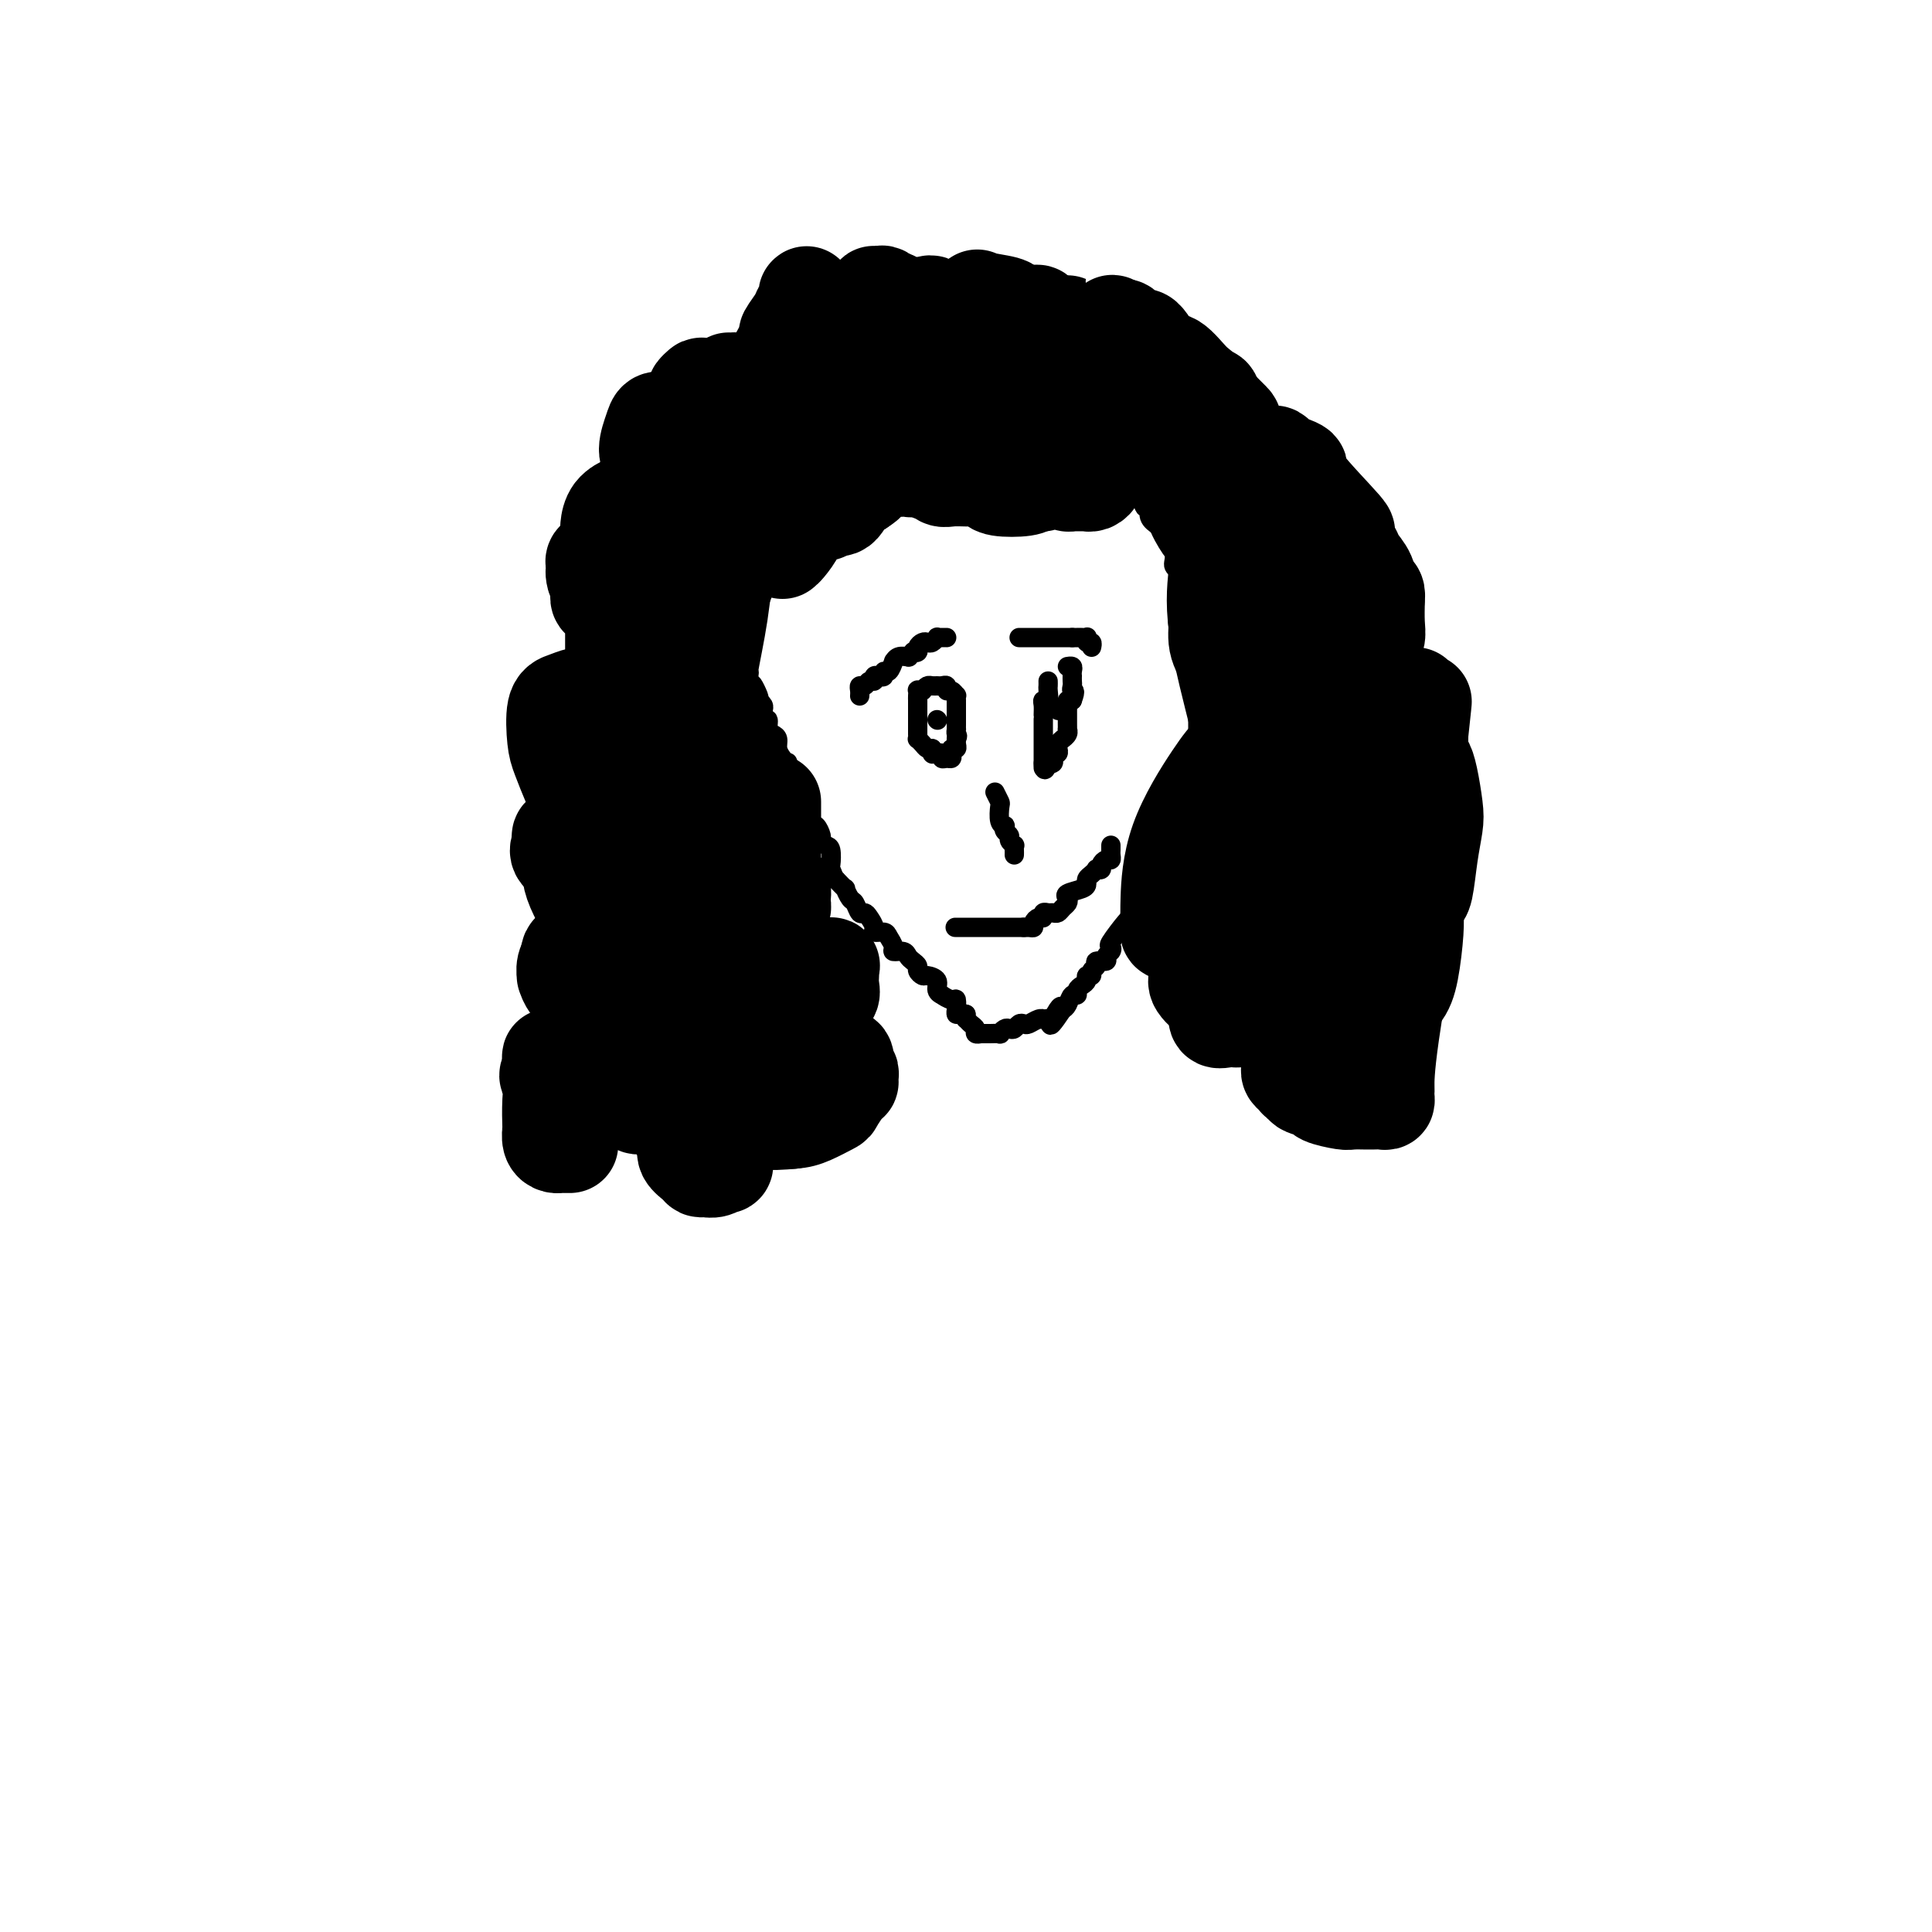 <svg viewBox='0 0 400 400' version='1.1' xmlns='http://www.w3.org/2000/svg' xmlns:xlink='http://www.w3.org/1999/xlink'><g fill='none' stroke='#000000' stroke-width='4' stroke-linecap='round' stroke-linejoin='round'><path d='M157,123c-0.120,-0.262 -0.240,-0.524 0,-1c0.240,-0.476 0.842,-1.166 1,-2c0.158,-0.834 -0.126,-1.811 0,-2c0.126,-0.189 0.664,0.411 1,0c0.336,-0.411 0.470,-1.833 1,-3c0.530,-1.167 1.456,-2.078 2,-3c0.544,-0.922 0.705,-1.856 1,-3c0.295,-1.144 0.723,-2.499 1,-3c0.277,-0.501 0.403,-0.148 1,-1c0.597,-0.852 1.666,-2.910 2,-4c0.334,-1.090 -0.065,-1.214 0,-2c0.065,-0.786 0.595,-2.234 1,-3c0.405,-0.766 0.686,-0.849 1,-1c0.314,-0.151 0.662,-0.370 1,-1c0.338,-0.630 0.668,-1.670 1,-2c0.332,-0.330 0.666,0.048 1,0c0.334,-0.048 0.667,-0.524 1,-1'/><path d='M173,91c2.658,-5.189 1.304,-2.161 1,-1c-0.304,1.161 0.443,0.454 1,0c0.557,-0.454 0.923,-0.657 1,-1c0.077,-0.343 -0.134,-0.828 0,-1c0.134,-0.172 0.614,-0.032 1,0c0.386,0.032 0.677,-0.044 1,0c0.323,0.044 0.678,0.208 1,0c0.322,-0.208 0.611,-0.788 1,-1c0.389,-0.212 0.878,-0.057 1,0c0.122,0.057 -0.122,0.015 0,0c0.122,-0.015 0.610,-0.004 1,0c0.390,0.004 0.681,0.001 1,0c0.319,-0.001 0.666,-0.000 1,0c0.334,0.000 0.654,-0.000 1,0c0.346,0.000 0.719,0.001 1,0c0.281,-0.001 0.471,-0.004 1,0c0.529,0.004 1.399,0.015 2,0c0.601,-0.015 0.934,-0.057 1,0c0.066,0.057 -0.137,0.211 0,0c0.137,-0.211 0.612,-0.789 1,-1c0.388,-0.211 0.690,-0.057 1,0c0.310,0.057 0.628,0.015 1,0c0.372,-0.015 0.799,-0.004 1,0c0.201,0.004 0.177,0.001 1,0c0.823,-0.001 2.495,-0.000 3,0c0.505,0.000 -0.156,0.000 0,0c0.156,-0.000 1.130,-0.000 2,0c0.870,0.000 1.635,0.000 2,0c0.365,-0.000 0.329,-0.000 1,0c0.671,0.000 2.049,0.000 3,0c0.951,-0.000 1.476,-0.000 2,0'/><path d='M208,86c4.399,-0.216 2.397,-0.255 2,0c-0.397,0.255 0.811,0.803 2,1c1.189,0.197 2.360,0.043 3,0c0.640,-0.043 0.749,0.026 1,0c0.251,-0.026 0.644,-0.146 1,0c0.356,0.146 0.674,0.560 1,1c0.326,0.440 0.660,0.907 1,1c0.340,0.093 0.686,-0.186 1,0c0.314,0.186 0.595,0.838 1,1c0.405,0.162 0.932,-0.167 1,0c0.068,0.167 -0.324,0.830 0,1c0.324,0.170 1.362,-0.151 2,0c0.638,0.151 0.874,0.776 1,1c0.126,0.224 0.142,0.046 0,0c-0.142,-0.046 -0.442,0.039 0,0c0.442,-0.039 1.625,-0.202 2,0c0.375,0.202 -0.058,0.770 0,1c0.058,0.230 0.607,0.122 1,0c0.393,-0.122 0.630,-0.259 1,0c0.370,0.259 0.873,0.914 1,1c0.127,0.086 -0.121,-0.396 0,0c0.121,0.396 0.610,1.668 1,2c0.390,0.332 0.682,-0.278 1,0c0.318,0.278 0.662,1.445 1,2c0.338,0.555 0.669,0.497 1,1c0.331,0.503 0.662,1.566 1,2c0.338,0.434 0.685,0.238 1,1c0.315,0.762 0.600,2.483 1,3c0.400,0.517 0.915,-0.168 1,0c0.085,0.168 -0.262,1.191 0,2c0.262,0.809 1.131,1.405 2,2'/><path d='M240,109c1.648,2.349 0.766,0.721 1,1c0.234,0.279 1.582,2.464 2,4c0.418,1.536 -0.094,2.421 0,3c0.094,0.579 0.795,0.851 1,1c0.205,0.149 -0.085,0.175 0,1c0.085,0.825 0.545,2.447 1,3c0.455,0.553 0.906,0.035 1,0c0.094,-0.035 -0.167,0.412 0,1c0.167,0.588 0.763,1.317 1,2c0.237,0.683 0.116,1.321 0,2c-0.116,0.679 -0.227,1.397 0,2c0.227,0.603 0.793,1.089 1,2c0.207,0.911 0.055,2.247 0,3c-0.055,0.753 -0.015,0.922 0,1c0.015,0.078 0.004,0.065 0,1c-0.004,0.935 -0.001,2.817 0,4c0.001,1.183 0.000,1.667 0,2c-0.000,0.333 -0.000,0.517 0,1c0.000,0.483 0.000,1.266 0,2c-0.000,0.734 -0.000,1.419 0,2c0.000,0.581 0.001,1.058 0,2c-0.001,0.942 -0.004,2.349 0,3c0.004,0.651 0.015,0.544 0,1c-0.015,0.456 -0.057,1.474 0,2c0.057,0.526 0.212,0.561 0,1c-0.212,0.439 -0.793,1.282 -1,2c-0.207,0.718 -0.042,1.311 0,2c0.042,0.689 -0.040,1.473 0,2c0.040,0.527 0.203,0.796 0,1c-0.203,0.204 -0.772,0.344 -1,1c-0.228,0.656 -0.114,1.828 0,3'/><path d='M246,167c-0.774,5.429 -1.710,2.501 -2,2c-0.290,-0.501 0.067,1.425 0,2c-0.067,0.575 -0.556,-0.199 -1,0c-0.444,0.199 -0.841,1.373 -1,2c-0.159,0.627 -0.079,0.707 0,1c0.079,0.293 0.158,0.800 0,1c-0.158,0.200 -0.552,0.092 -1,0c-0.448,-0.092 -0.950,-0.169 -1,0c-0.050,0.169 0.351,0.585 0,1c-0.351,0.415 -1.454,0.829 -2,2c-0.546,1.171 -0.536,3.099 -1,4c-0.464,0.901 -1.403,0.777 -2,2c-0.597,1.223 -0.852,3.795 -1,5c-0.148,1.205 -0.187,1.044 -1,2c-0.813,0.956 -2.398,3.031 -3,4c-0.602,0.969 -0.222,0.833 0,1c0.222,0.167 0.285,0.636 0,1c-0.285,0.364 -0.918,0.622 -1,1c-0.082,0.378 0.385,0.876 0,1c-0.385,0.124 -1.624,-0.125 -2,0c-0.376,0.125 0.110,0.625 0,1c-0.110,0.375 -0.817,0.625 -1,1c-0.183,0.375 0.157,0.874 0,1c-0.157,0.126 -0.812,-0.120 -1,0c-0.188,0.120 0.090,0.605 0,1c-0.090,0.395 -0.549,0.701 -1,1c-0.451,0.299 -0.894,0.591 -1,1c-0.106,0.409 0.126,0.934 0,1c-0.126,0.066 -0.611,-0.328 -1,0c-0.389,0.328 -0.683,1.380 -1,2c-0.317,0.620 -0.659,0.810 -1,1'/><path d='M220,209c-4.298,6.453 -2.043,1.584 -1,0c1.043,-1.584 0.875,0.115 0,1c-0.875,0.885 -2.458,0.955 -3,1c-0.542,0.045 -0.043,0.064 0,0c0.043,-0.064 -0.370,-0.209 -1,0c-0.630,0.209 -1.478,0.774 -2,1c-0.522,0.226 -0.717,0.112 -1,0c-0.283,-0.112 -0.655,-0.222 -1,0c-0.345,0.222 -0.665,0.778 -1,1c-0.335,0.222 -0.685,0.112 -1,0c-0.315,-0.112 -0.595,-0.226 -1,0c-0.405,0.226 -0.936,0.793 -1,1c-0.064,0.207 0.338,0.055 0,0c-0.338,-0.055 -1.415,-0.014 -2,0c-0.585,0.014 -0.678,0.001 -1,0c-0.322,-0.001 -0.874,0.011 -1,0c-0.126,-0.011 0.173,-0.045 0,0c-0.173,0.045 -0.817,0.171 -1,0c-0.183,-0.171 0.095,-0.637 0,-1c-0.095,-0.363 -0.561,-0.623 -1,-1c-0.439,-0.377 -0.849,-0.871 -1,-1c-0.151,-0.129 -0.043,0.106 0,0c0.043,-0.106 0.022,-0.553 0,-1'/><path d='M200,210c-1.536,-0.549 -1.877,0.078 -2,0c-0.123,-0.078 -0.027,-0.862 0,-1c0.027,-0.138 -0.016,0.370 0,0c0.016,-0.370 0.091,-1.618 0,-2c-0.091,-0.382 -0.348,0.101 -1,0c-0.652,-0.101 -1.698,-0.788 -2,-1c-0.302,-0.212 0.141,0.049 0,0c-0.141,-0.049 -0.865,-0.408 -1,-1c-0.135,-0.592 0.318,-1.415 0,-2c-0.318,-0.585 -1.409,-0.930 -2,-1c-0.591,-0.070 -0.684,0.136 -1,0c-0.316,-0.136 -0.857,-0.615 -1,-1c-0.143,-0.385 0.112,-0.677 0,-1c-0.112,-0.323 -0.589,-0.677 -1,-1c-0.411,-0.323 -0.754,-0.615 -1,-1c-0.246,-0.385 -0.393,-0.864 -1,-1c-0.607,-0.136 -1.673,0.069 -2,0c-0.327,-0.069 0.085,-0.413 0,-1c-0.085,-0.587 -0.667,-1.418 -1,-2c-0.333,-0.582 -0.418,-0.917 -1,-1c-0.582,-0.083 -1.661,0.085 -2,0c-0.339,-0.085 0.064,-0.422 0,-1c-0.064,-0.578 -0.594,-1.396 -1,-2c-0.406,-0.604 -0.687,-0.993 -1,-1c-0.313,-0.007 -0.657,0.367 -1,0c-0.343,-0.367 -0.686,-1.477 -1,-2c-0.314,-0.523 -0.600,-0.460 -1,-1c-0.400,-0.540 -0.915,-1.684 -1,-2c-0.085,-0.316 0.262,0.195 0,0c-0.262,-0.195 -1.131,-1.098 -2,-2'/><path d='M173,182c-4.404,-4.502 -1.915,-1.755 -1,-1c0.915,0.755 0.255,-0.480 0,-1c-0.255,-0.520 -0.106,-0.323 0,-1c0.106,-0.677 0.169,-2.228 0,-3c-0.169,-0.772 -0.570,-0.767 -1,-1c-0.430,-0.233 -0.890,-0.705 -1,-1c-0.110,-0.295 0.128,-0.412 0,-1c-0.128,-0.588 -0.623,-1.648 -1,-2c-0.377,-0.352 -0.636,0.005 -1,0c-0.364,-0.005 -0.833,-0.373 -1,-1c-0.167,-0.627 -0.034,-1.515 0,-2c0.034,-0.485 -0.032,-0.569 0,-1c0.032,-0.431 0.163,-1.210 0,-2c-0.163,-0.790 -0.618,-1.593 -1,-2c-0.382,-0.407 -0.690,-0.420 -1,-1c-0.310,-0.580 -0.622,-1.727 -1,-2c-0.378,-0.273 -0.823,0.327 -1,0c-0.177,-0.327 -0.085,-1.583 0,-2c0.085,-0.417 0.164,0.004 0,0c-0.164,-0.004 -0.570,-0.434 -1,-1c-0.430,-0.566 -0.885,-1.270 -1,-2c-0.115,-0.730 0.109,-1.487 0,-2c-0.109,-0.513 -0.551,-0.781 -1,-1c-0.449,-0.219 -0.905,-0.387 -1,-1c-0.095,-0.613 0.172,-1.670 0,-2c-0.172,-0.330 -0.782,0.065 -1,0c-0.218,-0.065 -0.045,-0.592 0,-1c0.045,-0.408 -0.040,-0.697 0,-1c0.040,-0.303 0.203,-0.620 0,-1c-0.203,-0.380 -0.772,-0.823 -1,-1c-0.228,-0.177 -0.114,-0.089 0,0'/><path d='M157,145c-2.430,-5.963 -0.507,-2.371 0,-1c0.507,1.371 -0.404,0.521 -1,0c-0.596,-0.521 -0.878,-0.713 -1,-1c-0.122,-0.287 -0.085,-0.668 0,-1c0.085,-0.332 0.219,-0.614 0,-1c-0.219,-0.386 -0.791,-0.877 -1,-1c-0.209,-0.123 -0.056,0.121 0,0c0.056,-0.121 0.015,-0.606 0,-1c-0.015,-0.394 -0.004,-0.697 0,-1c0.004,-0.303 0.001,-0.606 0,-1c-0.001,-0.394 -0.000,-0.879 0,-1c0.000,-0.121 0.000,0.122 0,0c-0.000,-0.122 -0.000,-0.610 0,-1c0.000,-0.390 0.000,-0.682 0,-1c-0.000,-0.318 -0.000,-0.663 0,-1c0.000,-0.337 0.000,-0.667 0,-1c-0.000,-0.333 -0.000,-0.667 0,-1c0.000,-0.333 0.000,-0.663 0,-1c-0.000,-0.337 -0.000,-0.682 0,-1c0.000,-0.318 0.000,-0.610 0,-1c-0.000,-0.390 -0.000,-0.878 0,-1c0.000,-0.122 0.000,0.121 0,0c-0.000,-0.121 -0.000,-0.606 0,-1c0.000,-0.394 0.000,-0.697 0,-1'/><path d='M154,125c-0.464,-3.260 -0.124,-1.410 0,-1c0.124,0.410 0.033,-0.620 0,-1c-0.033,-0.380 -0.010,-0.108 0,0c0.010,0.108 0.005,0.054 0,0'/></g>
<g fill='none' stroke='#000000' stroke-width='20' stroke-linecap='round' stroke-linejoin='round'><path d='M160,166c0.000,0.234 0.000,0.467 0,1c-0.000,0.533 -0.000,1.365 0,2c0.000,0.635 0.000,1.072 0,2c-0.000,0.928 -0.000,2.346 0,4c0.000,1.654 0.000,3.542 0,5c-0.000,1.458 -0.001,2.486 0,3c0.001,0.514 0.003,0.516 0,1c-0.003,0.484 -0.011,1.451 0,2c0.011,0.549 0.042,0.680 0,1c-0.042,0.320 -0.155,0.830 0,1c0.155,0.170 0.578,-0.000 1,0c0.422,0.000 0.842,0.171 1,0c0.158,-0.171 0.053,-0.685 0,-1c-0.053,-0.315 -0.053,-0.431 0,-1c0.053,-0.569 0.158,-1.591 0,-2c-0.158,-0.409 -0.579,-0.204 -1,0'/><path d='M161,184c-0.119,-0.845 0.082,-0.957 0,-1c-0.082,-0.043 -0.449,-0.018 -1,0c-0.551,0.018 -1.288,0.029 -2,0c-0.712,-0.029 -1.400,-0.099 -2,0c-0.600,0.099 -1.114,0.368 -2,1c-0.886,0.632 -2.146,1.627 -3,3c-0.854,1.373 -1.301,3.125 -2,4c-0.699,0.875 -1.648,0.875 -2,2c-0.352,1.125 -0.106,3.377 0,4c0.106,0.623 0.070,-0.382 0,0c-0.070,0.382 -0.176,2.152 0,3c0.176,0.848 0.635,0.773 1,1c0.365,0.227 0.638,0.755 1,1c0.362,0.245 0.815,0.206 1,0c0.185,-0.206 0.102,-0.580 0,-1c-0.102,-0.420 -0.224,-0.887 0,-1c0.224,-0.113 0.793,0.129 1,0c0.207,-0.129 0.053,-0.627 0,-1c-0.053,-0.373 -0.005,-0.621 0,-1c0.005,-0.379 -0.033,-0.890 0,-1c0.033,-0.110 0.138,0.180 0,0c-0.138,-0.180 -0.519,-0.829 -1,-1c-0.481,-0.171 -1.063,0.136 -2,0c-0.937,-0.136 -2.230,-0.714 -3,-1c-0.770,-0.286 -1.016,-0.278 -2,0c-0.984,0.278 -2.707,0.827 -4,2c-1.293,1.173 -2.156,2.970 -3,4c-0.844,1.030 -1.670,1.294 -2,2c-0.330,0.706 -0.165,1.853 0,3'/><path d='M134,206c-1.003,1.801 -1.012,1.803 -1,2c0.012,0.197 0.045,0.588 0,1c-0.045,0.412 -0.167,0.843 0,1c0.167,0.157 0.623,0.039 1,0c0.377,-0.039 0.675,0.001 1,0c0.325,-0.001 0.676,-0.041 1,0c0.324,0.041 0.623,0.165 1,0c0.377,-0.165 0.834,-0.620 1,-1c0.166,-0.380 0.041,-0.686 0,-1c-0.041,-0.314 0.003,-0.636 0,-1c-0.003,-0.364 -0.051,-0.768 0,-1c0.051,-0.232 0.201,-0.290 0,-1c-0.201,-0.710 -0.754,-2.071 -1,-3c-0.246,-0.929 -0.185,-1.427 -1,-2c-0.815,-0.573 -2.506,-1.222 -4,-2c-1.494,-0.778 -2.792,-1.684 -4,-2c-1.208,-0.316 -2.328,-0.041 -3,0c-0.672,0.041 -0.898,-0.153 -2,0c-1.102,0.153 -3.080,0.652 -4,1c-0.920,0.348 -0.780,0.545 -1,1c-0.220,0.455 -0.798,1.169 -1,2c-0.202,0.831 -0.027,1.778 0,2c0.027,0.222 -0.095,-0.280 0,0c0.095,0.280 0.408,1.343 1,2c0.592,0.657 1.463,0.908 2,1c0.537,0.092 0.739,0.025 1,0c0.261,-0.025 0.581,-0.007 1,0c0.419,0.007 0.937,0.002 1,0c0.063,-0.002 -0.329,-0.000 0,0c0.329,0.000 1.380,0.000 2,0c0.620,-0.000 0.810,-0.000 1,0'/><path d='M126,205c1.177,-0.085 0.119,-0.796 0,-1c-0.119,-0.204 0.702,0.101 1,0c0.298,-0.101 0.073,-0.608 0,-1c-0.073,-0.392 0.006,-0.669 0,-1c-0.006,-0.331 -0.099,-0.716 0,-1c0.099,-0.284 0.389,-0.468 0,-1c-0.389,-0.532 -1.456,-1.412 -2,-2c-0.544,-0.588 -0.563,-0.883 -1,-1c-0.437,-0.117 -1.291,-0.057 -2,0c-0.709,0.057 -1.273,0.109 -2,0c-0.727,-0.109 -1.617,-0.379 -2,0c-0.383,0.379 -0.258,1.408 0,2c0.258,0.592 0.648,0.746 1,1c0.352,0.254 0.667,0.606 1,1c0.333,0.394 0.686,0.828 1,1c0.314,0.172 0.591,0.082 1,0c0.409,-0.082 0.950,-0.157 1,0c0.050,0.157 -0.390,0.546 0,0c0.390,-0.546 1.609,-2.027 2,-3c0.391,-0.973 -0.045,-1.439 0,-2c0.045,-0.561 0.570,-1.218 1,-2c0.430,-0.782 0.764,-1.689 1,-3c0.236,-1.311 0.373,-3.024 0,-5c-0.373,-1.976 -1.255,-4.214 -2,-6c-0.745,-1.786 -1.352,-3.120 -2,-4c-0.648,-0.880 -1.336,-1.305 -2,-2c-0.664,-0.695 -1.302,-1.661 -2,-2c-0.698,-0.339 -1.455,-0.049 -2,0c-0.545,0.049 -0.877,-0.141 -1,0c-0.123,0.141 -0.035,0.612 0,1c0.035,0.388 0.018,0.694 0,1'/><path d='M116,175c-0.593,0.714 -0.576,1.498 0,2c0.576,0.502 1.712,0.723 2,1c0.288,0.277 -0.272,0.610 0,1c0.272,0.390 1.377,0.837 2,1c0.623,0.163 0.763,0.043 1,0c0.237,-0.043 0.571,-0.009 1,0c0.429,0.009 0.952,-0.008 1,0c0.048,0.008 -0.378,0.039 0,0c0.378,-0.039 1.562,-0.148 3,-1c1.438,-0.852 3.132,-2.446 4,-3c0.868,-0.554 0.910,-0.068 2,-1c1.090,-0.932 3.228,-3.283 4,-5c0.772,-1.717 0.180,-2.800 0,-3c-0.180,-0.200 0.054,0.481 0,0c-0.054,-0.481 -0.397,-2.126 -1,-3c-0.603,-0.874 -1.468,-0.977 -2,-1c-0.532,-0.023 -0.732,0.035 -1,0c-0.268,-0.035 -0.605,-0.164 -1,0c-0.395,0.164 -0.848,0.621 -1,1c-0.152,0.379 -0.003,0.680 0,1c0.003,0.320 -0.140,0.660 0,1c0.140,0.340 0.562,0.680 1,1c0.438,0.320 0.890,0.622 1,1c0.110,0.378 -0.124,0.834 0,1c0.124,0.166 0.607,0.042 1,0c0.393,-0.042 0.698,-0.002 1,0c0.302,0.002 0.603,-0.035 1,0c0.397,0.035 0.890,0.144 1,0c0.110,-0.144 -0.163,-0.539 0,-1c0.163,-0.461 0.761,-0.989 1,-2c0.239,-1.011 0.120,-2.506 0,-4'/><path d='M137,162c0.252,-3.430 -0.117,-8.506 -1,-14c-0.883,-5.494 -2.279,-11.406 -4,-17c-1.721,-5.594 -3.768,-10.869 -5,-13c-1.232,-2.131 -1.651,-1.118 -2,-1c-0.349,0.118 -0.630,-0.660 -1,-1c-0.370,-0.340 -0.830,-0.242 -1,0c-0.170,0.242 -0.052,0.628 0,1c0.052,0.372 0.037,0.731 0,1c-0.037,0.269 -0.097,0.449 0,1c0.097,0.551 0.351,1.472 1,2c0.649,0.528 1.693,0.663 2,1c0.307,0.337 -0.121,0.875 0,1c0.121,0.125 0.793,-0.161 1,0c0.207,0.161 -0.051,0.771 0,1c0.051,0.229 0.410,0.076 1,0c0.590,-0.076 1.412,-0.076 2,0c0.588,0.076 0.942,0.228 1,0c0.058,-0.228 -0.181,-0.834 0,-1c0.181,-0.166 0.780,0.110 1,0c0.220,-0.110 0.059,-0.604 0,-1c-0.059,-0.396 -0.016,-0.692 0,-1c0.016,-0.308 0.004,-0.628 0,-1c-0.004,-0.372 -0.001,-0.797 0,-1c0.001,-0.203 0.000,-0.183 0,0c-0.000,0.183 -0.000,0.529 0,1c0.000,0.471 0.000,1.068 0,2c-0.000,0.932 -0.000,2.198 0,3c0.000,0.802 0.000,1.139 0,2c-0.000,0.861 -0.000,2.246 0,5c0.000,2.754 0.000,6.877 0,11'/><path d='M132,143c0.000,4.801 0.000,5.804 0,7c-0.000,1.196 -0.000,2.585 0,3c0.000,0.415 0.000,-0.144 0,0c-0.000,0.144 -0.002,0.990 0,1c0.002,0.010 0.006,-0.817 0,-1c-0.006,-0.183 -0.022,0.278 0,0c0.022,-0.278 0.081,-1.293 0,-2c-0.081,-0.707 -0.304,-1.104 -1,-2c-0.696,-0.896 -1.866,-2.289 -3,-3c-1.134,-0.711 -2.230,-0.738 -3,-1c-0.770,-0.262 -1.212,-0.758 -2,-1c-0.788,-0.242 -1.922,-0.230 -3,0c-1.078,0.230 -2.100,0.678 -3,1c-0.900,0.322 -1.678,0.519 -2,2c-0.322,1.481 -0.188,4.247 0,6c0.188,1.753 0.430,2.495 1,4c0.570,1.505 1.467,3.775 2,5c0.533,1.225 0.704,1.407 1,2c0.296,0.593 0.719,1.597 1,2c0.281,0.403 0.419,0.206 1,0c0.581,-0.206 1.606,-0.420 2,-1c0.394,-0.580 0.157,-1.527 0,-2c-0.157,-0.473 -0.235,-0.474 0,-1c0.235,-0.526 0.781,-1.579 1,-2c0.219,-0.421 0.109,-0.211 0,0'/><path d='M122,162c-0.008,0.076 -0.016,0.152 0,0c0.016,-0.152 0.056,-0.531 0,-1c-0.056,-0.469 -0.207,-1.028 0,-1c0.207,0.028 0.773,0.642 1,1c0.227,0.358 0.117,0.460 0,1c-0.117,0.540 -0.239,1.518 0,2c0.239,0.482 0.838,0.470 1,1c0.162,0.530 -0.114,1.603 0,2c0.114,0.397 0.618,0.117 1,0c0.382,-0.117 0.641,-0.070 1,0c0.359,0.070 0.817,0.163 1,0c0.183,-0.163 0.092,-0.581 0,-1'/><path d='M127,166c0.773,-0.256 0.207,-2.896 0,-6c-0.207,-3.104 -0.055,-6.671 0,-11c0.055,-4.329 0.015,-9.421 0,-13c-0.015,-3.579 -0.003,-5.646 0,-8c0.003,-2.354 -0.002,-4.995 0,-7c0.002,-2.005 0.012,-3.375 0,-4c-0.012,-0.625 -0.045,-0.504 0,-1c0.045,-0.496 0.170,-1.609 0,-2c-0.170,-0.391 -0.634,-0.058 -1,0c-0.366,0.058 -0.634,-0.157 -1,0c-0.366,0.157 -0.830,0.688 -1,1c-0.170,0.312 -0.046,0.407 0,1c0.046,0.593 0.012,1.685 0,2c-0.012,0.315 -0.004,-0.146 0,0c0.004,0.146 0.004,0.901 0,2c-0.004,1.099 -0.012,2.543 0,3c0.012,0.457 0.046,-0.073 0,0c-0.046,0.073 -0.170,0.748 0,1c0.170,0.252 0.634,0.079 1,0c0.366,-0.079 0.634,-0.066 1,0c0.366,0.066 0.830,0.183 1,0c0.170,-0.183 0.046,-0.668 0,-1c-0.046,-0.332 -0.012,-0.513 0,-1c0.012,-0.487 0.004,-1.282 0,-2c-0.004,-0.718 -0.002,-1.359 0,-2'/><path d='M127,118c0.001,-0.830 0.003,0.094 0,0c-0.003,-0.094 -0.012,-1.206 0,-2c0.012,-0.794 0.046,-1.271 0,-1c-0.046,0.271 -0.171,1.291 0,2c0.171,0.709 0.637,1.108 1,2c0.363,0.892 0.623,2.278 1,3c0.377,0.722 0.871,0.782 1,1c0.129,0.218 -0.106,0.594 0,1c0.106,0.406 0.553,0.840 1,1c0.447,0.160 0.894,0.044 1,0c0.106,-0.044 -0.130,-0.015 0,0c0.130,0.015 0.627,0.018 1,0c0.373,-0.018 0.622,-0.055 1,0c0.378,0.055 0.886,0.202 1,0c0.114,-0.202 -0.166,-0.755 0,-1c0.166,-0.245 0.776,-0.183 1,0c0.224,0.183 0.060,0.487 0,1c-0.060,0.513 -0.016,1.237 0,2c0.016,0.763 0.003,1.567 0,3c-0.003,1.433 0.005,3.494 0,6c-0.005,2.506 -0.022,5.455 0,7c0.022,1.545 0.083,1.685 0,3c-0.083,1.315 -0.309,3.804 0,7c0.309,3.196 1.155,7.098 2,11'/><path d='M138,164c0.998,7.348 2.492,7.218 3,8c0.508,0.782 0.031,2.475 0,3c-0.031,0.525 0.384,-0.119 1,0c0.616,0.119 1.433,0.999 2,1c0.567,0.001 0.885,-0.878 1,-1c0.115,-0.122 0.028,0.514 0,0c-0.028,-0.514 0.005,-2.179 0,-3c-0.005,-0.821 -0.046,-0.798 0,-1c0.046,-0.202 0.178,-0.630 0,-1c-0.178,-0.370 -0.667,-0.682 -1,-1c-0.333,-0.318 -0.510,-0.643 -1,-1c-0.490,-0.357 -1.294,-0.748 -2,-1c-0.706,-0.252 -1.313,-0.367 -2,0c-0.687,0.367 -1.455,1.216 -2,2c-0.545,0.784 -0.867,1.505 -1,2c-0.133,0.495 -0.075,0.765 0,1c0.075,0.235 0.168,0.435 0,1c-0.168,0.565 -0.596,1.496 0,2c0.596,0.504 2.215,0.580 3,1c0.785,0.420 0.736,1.185 1,2c0.264,0.815 0.840,1.679 1,2c0.160,0.321 -0.098,0.099 0,0c0.098,-0.099 0.552,-0.076 1,0c0.448,0.076 0.891,0.205 1,0c0.109,-0.205 -0.114,-0.743 0,-1c0.114,-0.257 0.567,-0.234 1,-1c0.433,-0.766 0.847,-2.322 1,-3c0.153,-0.678 0.044,-0.480 0,-1c-0.044,-0.520 -0.022,-1.760 0,-3'/><path d='M145,171c0.627,-2.547 0.193,-4.413 0,-6c-0.193,-1.587 -0.147,-2.893 0,-4c0.147,-1.107 0.393,-2.014 0,-3c-0.393,-0.986 -1.427,-2.050 -2,-3c-0.573,-0.950 -0.685,-1.786 -1,-2c-0.315,-0.214 -0.831,0.194 -1,0c-0.169,-0.194 0.010,-0.990 0,-1c-0.010,-0.010 -0.210,0.767 0,1c0.210,0.233 0.831,-0.079 1,0c0.169,0.079 -0.112,0.550 0,1c0.112,0.450 0.618,0.881 1,1c0.382,0.119 0.639,-0.072 1,0c0.361,0.072 0.825,0.407 1,0c0.175,-0.407 0.059,-1.557 0,-2c-0.059,-0.443 -0.062,-0.178 0,-1c0.062,-0.822 0.189,-2.731 0,-5c-0.189,-2.269 -0.695,-4.899 -1,-6c-0.305,-1.101 -0.410,-0.673 -1,-1c-0.590,-0.327 -1.665,-1.408 -2,-2c-0.335,-0.592 0.068,-0.693 0,-1c-0.068,-0.307 -0.609,-0.818 -1,-1c-0.391,-0.182 -0.634,-0.036 -1,0c-0.366,0.036 -0.855,-0.040 -1,0c-0.145,0.040 0.054,0.196 0,1c-0.054,0.804 -0.361,2.255 0,3c0.361,0.745 1.389,0.784 2,1c0.611,0.216 0.806,0.608 1,1'/><path d='M141,142c0.262,1.321 -0.084,1.625 0,2c0.084,0.375 0.599,0.821 1,1c0.401,0.179 0.689,0.090 1,0c0.311,-0.090 0.644,-0.183 1,0c0.356,0.183 0.734,0.641 1,0c0.266,-0.641 0.418,-2.381 1,-5c0.582,-2.619 1.592,-6.116 2,-10c0.408,-3.884 0.213,-8.155 0,-11c-0.213,-2.845 -0.443,-4.265 -1,-6c-0.557,-1.735 -1.441,-3.785 -2,-5c-0.559,-1.215 -0.793,-1.593 -1,-2c-0.207,-0.407 -0.389,-0.842 -1,-1c-0.611,-0.158 -1.652,-0.039 -2,0c-0.348,0.039 -0.002,-0.001 0,0c0.002,0.001 -0.339,0.044 -1,0c-0.661,-0.044 -1.643,-0.174 -2,0c-0.357,0.174 -0.089,0.652 0,1c0.089,0.348 -0.001,0.567 0,1c0.001,0.433 0.091,1.082 0,2c-0.091,0.918 -0.365,2.106 0,3c0.365,0.894 1.370,1.495 2,2c0.630,0.505 0.886,0.916 1,1c0.114,0.084 0.087,-0.159 0,0c-0.087,0.159 -0.235,0.719 0,1c0.235,0.281 0.851,0.284 1,0c0.149,-0.284 -0.170,-0.855 0,-1c0.170,-0.145 0.829,0.136 1,0c0.171,-0.136 -0.146,-0.691 0,-1c0.146,-0.309 0.756,-0.374 1,-1c0.244,-0.626 0.122,-1.813 0,-3'/><path d='M144,110c0.105,-0.770 -0.632,0.304 -1,0c-0.368,-0.304 -0.366,-1.988 -1,-3c-0.634,-1.012 -1.903,-1.352 -3,-2c-1.097,-0.648 -2.021,-1.604 -3,-2c-0.979,-0.396 -2.014,-0.234 -3,0c-0.986,0.234 -1.924,0.538 -3,1c-1.076,0.462 -2.289,1.080 -3,2c-0.711,0.920 -0.920,2.140 -1,3c-0.080,0.860 -0.033,1.359 0,2c0.033,0.641 0.050,1.425 0,2c-0.050,0.575 -0.167,0.940 0,1c0.167,0.060 0.617,-0.184 1,0c0.383,0.184 0.700,0.797 1,1c0.300,0.203 0.585,-0.003 1,0c0.415,0.003 0.962,0.217 1,0c0.038,-0.217 -0.432,-0.864 0,-1c0.432,-0.136 1.767,0.241 2,0c0.233,-0.241 -0.636,-1.098 0,-2c0.636,-0.902 2.776,-1.849 4,-3c1.224,-1.151 1.533,-2.506 3,-4c1.467,-1.494 4.091,-3.126 6,-5c1.909,-1.874 3.101,-3.991 4,-6c0.899,-2.009 1.505,-3.911 2,-6c0.495,-2.089 0.879,-4.365 1,-6c0.121,-1.635 -0.020,-2.628 0,-3c0.020,-0.372 0.202,-0.122 0,0c-0.202,0.122 -0.786,0.115 -1,0c-0.214,-0.115 -0.058,-0.339 0,0c0.058,0.339 0.016,1.240 0,2c-0.016,0.760 -0.008,1.380 0,2'/><path d='M151,83c0.029,0.964 0.602,1.375 1,2c0.398,0.625 0.622,1.464 1,2c0.378,0.536 0.909,0.768 1,1c0.091,0.232 -0.260,0.465 0,1c0.260,0.535 1.130,1.373 2,2c0.870,0.627 1.740,1.044 3,2c1.260,0.956 2.911,2.453 4,3c1.089,0.547 1.616,0.145 2,0c0.384,-0.145 0.625,-0.032 1,0c0.375,0.032 0.884,-0.018 1,0c0.116,0.018 -0.162,0.102 0,0c0.162,-0.102 0.766,-0.391 1,-1c0.234,-0.609 0.100,-1.537 0,-2c-0.100,-0.463 -0.167,-0.462 -1,-1c-0.833,-0.538 -2.432,-1.615 -3,-2c-0.568,-0.385 -0.106,-0.076 -1,0c-0.894,0.076 -3.142,-0.080 -4,0c-0.858,0.080 -0.324,0.396 -1,1c-0.676,0.604 -2.563,1.496 -4,3c-1.437,1.504 -2.423,3.620 -4,5c-1.577,1.380 -3.744,2.023 -5,3c-1.256,0.977 -1.601,2.286 -2,3c-0.399,0.714 -0.850,0.832 -1,1c-0.150,0.168 0.002,0.384 0,1c-0.002,0.616 -0.159,1.630 0,2c0.159,0.370 0.634,0.096 1,0c0.366,-0.096 0.624,-0.016 1,0c0.376,0.016 0.870,-0.034 1,0c0.130,0.034 -0.106,0.153 0,0c0.106,-0.153 0.553,-0.576 1,-1'/><path d='M146,108c0.800,-0.499 0.800,-1.245 1,-2c0.200,-0.755 0.602,-1.518 1,-2c0.398,-0.482 0.793,-0.681 1,-2c0.207,-1.319 0.226,-3.757 0,-5c-0.226,-1.243 -0.696,-1.289 -1,-2c-0.304,-0.711 -0.441,-2.085 -1,-3c-0.559,-0.915 -1.540,-1.371 -2,-2c-0.460,-0.629 -0.399,-1.432 -1,-2c-0.601,-0.568 -1.864,-0.900 -3,-1c-1.136,-0.100 -2.144,0.031 -3,0c-0.856,-0.031 -1.561,-0.223 -2,0c-0.439,0.223 -0.613,0.861 -1,2c-0.387,1.139 -0.987,2.779 -1,4c-0.013,1.221 0.560,2.024 1,3c0.440,0.976 0.746,2.125 1,3c0.254,0.875 0.457,1.476 1,2c0.543,0.524 1.425,0.970 2,1c0.575,0.030 0.841,-0.357 1,0c0.159,0.357 0.210,1.457 1,2c0.790,0.543 2.320,0.530 4,0c1.680,-0.530 3.509,-1.578 5,-3c1.491,-1.422 2.643,-3.217 4,-4c1.357,-0.783 2.918,-0.554 4,-2c1.082,-1.446 1.686,-4.569 2,-6c0.314,-1.431 0.338,-1.171 0,-2c-0.338,-0.829 -1.039,-2.748 -2,-4c-0.961,-1.252 -2.182,-1.837 -3,-2c-0.818,-0.163 -1.234,0.096 -2,0c-0.766,-0.096 -1.883,-0.548 -3,-1'/><path d='M150,80c-1.294,-0.468 -0.529,-0.138 -1,0c-0.471,0.138 -2.180,0.086 -3,0c-0.820,-0.086 -0.753,-0.205 -1,0c-0.247,0.205 -0.808,0.733 -1,1c-0.192,0.267 -0.016,0.272 0,1c0.016,0.728 -0.128,2.179 0,3c0.128,0.821 0.529,1.012 1,2c0.471,0.988 1.011,2.774 2,4c0.989,1.226 2.426,1.891 3,3c0.574,1.109 0.286,2.660 1,4c0.714,1.340 2.429,2.468 3,3c0.571,0.532 -0.001,0.468 0,1c0.001,0.532 0.574,1.659 1,2c0.426,0.341 0.706,-0.105 1,0c0.294,0.105 0.604,0.761 1,1c0.396,0.239 0.879,0.063 1,0c0.121,-0.063 -0.121,-0.011 0,0c0.121,0.011 0.607,-0.020 1,0c0.393,0.020 0.695,0.090 1,0c0.305,-0.090 0.612,-0.339 1,-1c0.388,-0.661 0.857,-1.732 1,-3c0.143,-1.268 -0.042,-2.732 0,-4c0.042,-1.268 0.309,-2.340 0,-3c-0.309,-0.660 -1.196,-0.908 -2,-2c-0.804,-1.092 -1.525,-3.027 -2,-4c-0.475,-0.973 -0.705,-0.983 -1,-1c-0.295,-0.017 -0.656,-0.040 -1,0c-0.344,0.040 -0.669,0.145 -1,0c-0.331,-0.145 -0.666,-0.539 -1,0c-0.334,0.539 -0.667,2.011 -1,3c-0.333,0.989 -0.667,1.494 -1,2'/><path d='M152,92c-0.972,0.514 -0.401,-0.202 0,0c0.401,0.202 0.632,1.323 1,2c0.368,0.677 0.872,0.911 1,1c0.128,0.089 -0.120,0.032 0,0c0.120,-0.032 0.607,-0.039 1,0c0.393,0.039 0.693,0.123 1,0c0.307,-0.123 0.623,-0.453 1,-1c0.377,-0.547 0.815,-1.312 2,-2c1.185,-0.688 3.115,-1.297 4,-2c0.885,-0.703 0.723,-1.498 1,-2c0.277,-0.502 0.992,-0.712 2,-1c1.008,-0.288 2.309,-0.655 3,-1c0.691,-0.345 0.774,-0.670 1,-1c0.226,-0.330 0.597,-0.665 1,-1c0.403,-0.335 0.839,-0.668 1,-1c0.161,-0.332 0.048,-0.662 0,-1c-0.048,-0.338 -0.032,-0.682 0,-1c0.032,-0.318 0.080,-0.609 0,-1c-0.080,-0.391 -0.289,-0.882 -1,-1c-0.711,-0.118 -1.923,0.136 -3,0c-1.077,-0.136 -2.019,-0.661 -3,0c-0.981,0.661 -2.002,2.507 -3,4c-0.998,1.493 -1.973,2.631 -3,6c-1.027,3.369 -2.106,8.969 -3,13c-0.894,4.031 -1.602,6.492 -2,8c-0.398,1.508 -0.485,2.064 -2,6c-1.515,3.936 -4.458,11.254 -6,17c-1.542,5.746 -1.681,9.922 -2,13c-0.319,3.078 -0.817,5.060 -1,6c-0.183,0.940 -0.052,0.840 0,1c0.052,0.160 0.026,0.580 0,1'/><path d='M143,154c-2.232,10.178 0.190,3.125 1,1c0.810,-2.125 0.010,0.680 0,2c-0.010,1.320 0.771,1.155 1,1c0.229,-0.155 -0.092,-0.302 0,0c0.092,0.302 0.599,1.052 1,2c0.401,0.948 0.696,2.095 1,3c0.304,0.905 0.617,1.568 1,2c0.383,0.432 0.835,0.633 1,1c0.165,0.367 0.044,0.900 0,1c-0.044,0.100 -0.012,-0.232 0,0c0.012,0.232 0.003,1.030 0,1c-0.003,-0.030 -0.001,-0.887 0,-1c0.001,-0.113 0.001,0.518 0,0c-0.001,-0.518 -0.004,-2.184 0,-3c0.004,-0.816 0.015,-0.783 0,-1c-0.015,-0.217 -0.057,-0.684 0,-1c0.057,-0.316 0.212,-0.479 0,-1c-0.212,-0.521 -0.790,-1.398 -1,-2c-0.210,-0.602 -0.053,-0.929 0,-1c0.053,-0.071 0.000,0.114 0,0c-0.000,-0.114 0.051,-0.525 0,-1c-0.051,-0.475 -0.206,-1.012 0,-1c0.206,0.012 0.773,0.575 1,1c0.227,0.425 0.113,0.713 0,1'/><path d='M149,158c0.227,-1.241 0.796,-0.343 1,0c0.204,0.343 0.043,0.130 0,0c-0.043,-0.130 0.031,-0.178 0,0c-0.031,0.178 -0.166,0.581 0,1c0.166,0.419 0.633,0.855 1,1c0.367,0.145 0.632,-0.002 1,0c0.368,0.002 0.838,0.153 1,0c0.162,-0.153 0.016,-0.609 0,-1c-0.016,-0.391 0.096,-0.717 0,-1c-0.096,-0.283 -0.402,-0.521 -1,-1c-0.598,-0.479 -1.487,-1.197 -2,-2c-0.513,-0.803 -0.649,-1.692 -1,-2c-0.351,-0.308 -0.917,-0.037 -1,0c-0.083,0.037 0.317,-0.161 0,-1c-0.317,-0.839 -1.353,-2.319 -2,-3c-0.647,-0.681 -0.906,-0.563 -1,-1c-0.094,-0.437 -0.022,-1.427 0,-2c0.022,-0.573 -0.004,-0.727 0,-1c0.004,-0.273 0.040,-0.664 0,-1c-0.040,-0.336 -0.155,-0.616 0,-1c0.155,-0.384 0.580,-0.873 1,-1c0.420,-0.127 0.834,0.106 1,0c0.166,-0.106 0.083,-0.553 0,-1'/><path d='M147,141c0.184,-1.485 0.142,-1.199 0,-1c-0.142,0.199 -0.386,0.311 0,-2c0.386,-2.311 1.401,-7.043 2,-11c0.599,-3.957 0.781,-7.138 2,-13c1.219,-5.862 3.473,-14.405 5,-21c1.527,-6.595 2.325,-11.241 3,-14c0.675,-2.759 1.227,-3.632 2,-5c0.773,-1.368 1.766,-3.231 2,-4c0.234,-0.769 -0.291,-0.443 0,-1c0.291,-0.557 1.398,-1.995 2,-3c0.602,-1.005 0.697,-1.575 1,-2c0.303,-0.425 0.812,-0.706 1,-1c0.188,-0.294 0.053,-0.602 0,-1c-0.053,-0.398 -0.025,-0.886 0,-1c0.025,-0.114 0.045,0.145 0,1c-0.045,0.855 -0.156,2.305 0,3c0.156,0.695 0.578,0.634 1,1c0.422,0.366 0.845,1.159 1,2c0.155,0.841 0.040,1.731 0,2c-0.040,0.269 -0.007,-0.082 0,0c0.007,0.082 -0.011,0.596 0,1c0.011,0.404 0.051,0.697 0,1c-0.051,0.303 -0.194,0.614 0,1c0.194,0.386 0.724,0.847 1,1c0.276,0.153 0.298,-0.000 1,0c0.702,0.000 2.085,0.155 3,0c0.915,-0.155 1.362,-0.619 2,-1c0.638,-0.381 1.468,-0.680 2,-1c0.532,-0.320 0.766,-0.660 1,-1'/><path d='M179,71c1.713,-0.251 0.996,0.122 1,0c0.004,-0.122 0.728,-0.739 1,-1c0.272,-0.261 0.093,-0.165 0,0c-0.093,0.165 -0.098,0.400 0,0c0.098,-0.400 0.300,-1.435 0,-2c-0.300,-0.565 -1.104,-0.661 -2,-1c-0.896,-0.339 -1.886,-0.921 -3,-1c-1.114,-0.079 -2.352,0.345 -3,1c-0.648,0.655 -0.706,1.542 -1,2c-0.294,0.458 -0.823,0.487 -1,1c-0.177,0.513 -0.003,1.511 0,2c0.003,0.489 -0.167,0.471 0,1c0.167,0.529 0.671,1.606 1,2c0.329,0.394 0.483,0.105 1,0c0.517,-0.105 1.395,-0.027 2,0c0.605,0.027 0.936,0.004 1,0c0.064,-0.004 -0.137,0.010 0,0c0.137,-0.010 0.614,-0.045 1,0c0.386,0.045 0.681,0.171 2,0c1.319,-0.171 3.663,-0.638 5,-1c1.337,-0.362 1.669,-0.619 2,-1c0.331,-0.381 0.663,-0.888 1,-1c0.337,-0.112 0.680,0.169 1,0c0.320,-0.169 0.617,-0.789 1,-1c0.383,-0.211 0.851,-0.014 1,0c0.149,0.014 -0.022,-0.154 0,-1c0.022,-0.846 0.238,-2.370 0,-3c-0.238,-0.630 -0.930,-0.365 -2,-1c-1.070,-0.635 -2.519,-2.171 -3,-3c-0.481,-0.829 0.005,-0.951 0,-1c-0.005,-0.049 -0.503,-0.024 -1,0'/><path d='M184,62c-1.321,-1.622 -1.622,-1.177 -2,-1c-0.378,0.177 -0.831,0.085 -1,0c-0.169,-0.085 -0.053,-0.165 0,0c0.053,0.165 0.042,0.573 0,1c-0.042,0.427 -0.115,0.874 0,2c0.115,1.126 0.417,2.932 1,4c0.583,1.068 1.448,1.396 2,2c0.552,0.604 0.792,1.482 1,2c0.208,0.518 0.384,0.675 1,1c0.616,0.325 1.671,0.819 2,1c0.329,0.181 -0.068,0.048 0,0c0.068,-0.048 0.600,-0.011 1,0c0.400,0.011 0.667,-0.004 1,0c0.333,0.004 0.733,0.025 1,0c0.267,-0.025 0.400,-0.098 1,0c0.600,0.098 1.667,0.365 2,0c0.333,-0.365 -0.069,-1.362 0,-2c0.069,-0.638 0.607,-0.916 1,-1c0.393,-0.084 0.639,0.027 1,0c0.361,-0.027 0.836,-0.192 1,-1c0.164,-0.808 0.016,-2.259 0,-3c-0.016,-0.741 0.098,-0.774 0,-1c-0.098,-0.226 -0.410,-0.647 -1,-1c-0.590,-0.353 -1.458,-0.639 -2,-1c-0.542,-0.361 -0.758,-0.797 -1,-1c-0.242,-0.203 -0.510,-0.174 -1,0c-0.490,0.174 -1.200,0.491 -2,1c-0.800,0.509 -1.689,1.209 -2,2c-0.311,0.791 -0.045,1.675 0,3c0.045,1.325 -0.130,3.093 0,4c0.130,0.907 0.565,0.954 1,1'/><path d='M189,74c0.024,1.774 0.585,1.208 1,1c0.415,-0.208 0.685,-0.059 1,0c0.315,0.059 0.674,0.029 1,0c0.326,-0.029 0.617,-0.057 1,0c0.383,0.057 0.858,0.200 1,0c0.142,-0.200 -0.048,-0.745 0,-1c0.048,-0.255 0.335,-0.222 1,0c0.665,0.222 1.709,0.634 3,0c1.291,-0.634 2.829,-2.313 4,-3c1.171,-0.687 1.974,-0.383 3,-1c1.026,-0.617 2.275,-2.154 3,-3c0.725,-0.846 0.928,-1.000 1,-1c0.072,0.000 0.015,0.155 0,0c-0.015,-0.155 0.013,-0.619 0,-1c-0.013,-0.381 -0.067,-0.681 0,-1c0.067,-0.319 0.256,-0.659 -1,-1c-1.256,-0.341 -3.957,-0.683 -5,-1c-1.043,-0.317 -0.430,-0.609 -1,0c-0.570,0.609 -2.325,2.117 -4,3c-1.675,0.883 -3.272,1.139 -4,2c-0.728,0.861 -0.588,2.325 -1,3c-0.412,0.675 -1.378,0.561 -2,1c-0.622,0.439 -0.901,1.432 -1,2c-0.099,0.568 -0.020,0.713 0,1c0.020,0.287 -0.020,0.718 0,1c0.020,0.282 0.100,0.416 0,1c-0.100,0.584 -0.380,1.618 0,2c0.380,0.382 1.422,0.113 2,0c0.578,-0.113 0.694,-0.069 1,0c0.306,0.069 0.802,0.163 1,0c0.198,-0.163 0.099,-0.581 0,-1'/><path d='M194,77c0.829,0.445 0.903,-0.444 1,-1c0.097,-0.556 0.218,-0.779 1,-1c0.782,-0.221 2.225,-0.439 4,-1c1.775,-0.561 3.881,-1.463 5,-2c1.119,-0.537 1.251,-0.708 2,-1c0.749,-0.292 2.113,-0.705 3,-1c0.887,-0.295 1.295,-0.470 2,-1c0.705,-0.530 1.706,-1.413 2,-2c0.294,-0.587 -0.119,-0.876 0,-1c0.119,-0.124 0.771,-0.082 1,0c0.229,0.082 0.037,0.204 0,0c-0.037,-0.204 0.081,-0.733 0,-1c-0.081,-0.267 -0.362,-0.271 -1,0c-0.638,0.271 -1.635,0.818 -2,1c-0.365,0.182 -0.099,0.001 0,0c0.099,-0.001 0.030,0.180 0,1c-0.030,0.820 -0.020,2.279 0,3c0.020,0.721 0.050,0.704 0,1c-0.050,0.296 -0.179,0.905 0,1c0.179,0.095 0.668,-0.326 1,0c0.332,0.326 0.509,1.398 1,2c0.491,0.602 1.296,0.736 2,1c0.704,0.264 1.305,0.660 2,1c0.695,0.340 1.482,0.624 2,1c0.518,0.376 0.768,0.843 1,1c0.232,0.157 0.447,0.004 1,0c0.553,-0.004 1.444,0.142 2,0c0.556,-0.142 0.778,-0.571 1,-1'/><path d='M225,77c1.704,0.282 0.464,-0.513 0,-1c-0.464,-0.487 -0.151,-0.666 0,-1c0.151,-0.334 0.142,-0.821 0,-1c-0.142,-0.179 -0.415,-0.048 -1,0c-0.585,0.048 -1.481,0.015 -2,0c-0.519,-0.015 -0.661,-0.011 -1,0c-0.339,0.011 -0.875,0.031 -1,0c-0.125,-0.031 0.162,-0.111 0,0c-0.162,0.111 -0.773,0.412 -1,1c-0.227,0.588 -0.071,1.462 0,2c0.071,0.538 0.057,0.739 0,1c-0.057,0.261 -0.157,0.581 0,1c0.157,0.419 0.570,0.935 1,1c0.430,0.065 0.876,-0.323 1,0c0.124,0.323 -0.072,1.356 0,2c0.072,0.644 0.414,0.899 1,1c0.586,0.101 1.416,0.047 2,0c0.584,-0.047 0.923,-0.089 1,0c0.077,0.089 -0.108,0.307 0,0c0.108,-0.307 0.508,-1.141 0,-2c-0.508,-0.859 -1.924,-1.743 -3,-2c-1.076,-0.257 -1.810,0.112 -3,0c-1.190,-0.112 -2.834,-0.707 -4,-1c-1.166,-0.293 -1.854,-0.286 -3,0c-1.146,0.286 -2.751,0.850 -4,1c-1.249,0.150 -2.144,-0.113 -3,0c-0.856,0.113 -1.673,0.604 -2,1c-0.327,0.396 -0.163,0.698 0,1'/><path d='M203,81c-2.088,0.658 -1.306,0.803 -1,1c0.306,0.197 0.138,0.445 0,1c-0.138,0.555 -0.244,1.417 0,2c0.244,0.583 0.839,0.888 1,1c0.161,0.112 -0.110,0.029 0,0c0.110,-0.029 0.602,-0.006 1,0c0.398,0.006 0.701,-0.005 1,0c0.299,0.005 0.595,0.026 1,0c0.405,-0.026 0.920,-0.098 1,0c0.080,0.098 -0.273,0.366 0,0c0.273,-0.366 1.173,-1.367 2,-2c0.827,-0.633 1.581,-0.900 2,-1c0.419,-0.100 0.505,-0.034 1,0c0.495,0.034 1.401,0.036 2,0c0.599,-0.036 0.893,-0.110 2,-2c1.107,-1.890 3.029,-5.595 4,-7c0.971,-1.405 0.992,-0.508 1,-1c0.008,-0.492 0.002,-2.371 0,-3c-0.002,-0.629 -0.001,-0.008 0,0c0.001,0.008 0.000,-0.598 0,-1c-0.000,-0.402 -0.001,-0.601 0,-1c0.001,-0.399 0.003,-0.999 0,-1c-0.003,-0.001 -0.013,0.597 0,1c0.013,0.403 0.047,0.613 0,1c-0.047,0.387 -0.176,0.952 0,1c0.176,0.048 0.656,-0.421 1,0c0.344,0.421 0.551,1.732 1,3c0.449,1.268 1.141,2.495 2,4c0.859,1.505 1.885,3.290 3,5c1.115,1.710 2.319,3.346 4,5c1.681,1.654 3.841,3.327 6,5'/><path d='M238,92c2.118,1.724 2.413,1.033 3,1c0.587,-0.033 1.467,0.592 2,1c0.533,0.408 0.719,0.601 1,1c0.281,0.399 0.658,1.006 1,1c0.342,-0.006 0.648,-0.624 1,-1c0.352,-0.376 0.748,-0.509 1,-1c0.252,-0.491 0.358,-1.341 0,-2c-0.358,-0.659 -1.181,-1.129 -2,-2c-0.819,-0.871 -1.633,-2.144 -2,-3c-0.367,-0.856 -0.288,-1.294 -1,-2c-0.712,-0.706 -2.216,-1.678 -3,-2c-0.784,-0.322 -0.847,0.007 -1,0c-0.153,-0.007 -0.397,-0.350 -1,0c-0.603,0.350 -1.567,1.393 -2,2c-0.433,0.607 -0.337,0.778 0,1c0.337,0.222 0.915,0.493 1,1c0.085,0.507 -0.322,1.248 0,2c0.322,0.752 1.373,1.516 2,2c0.627,0.484 0.830,0.690 1,1c0.170,0.310 0.307,0.724 1,1c0.693,0.276 1.944,0.414 3,1c1.056,0.586 1.918,1.622 3,2c1.082,0.378 2.384,0.100 3,0c0.616,-0.100 0.547,-0.022 1,0c0.453,0.022 1.428,-0.014 2,0c0.572,0.014 0.741,0.076 1,0c0.259,-0.076 0.608,-0.290 1,-1c0.392,-0.710 0.826,-1.917 1,-3c0.174,-1.083 0.087,-2.041 0,-3'/><path d='M255,89c0.573,-1.426 0.504,-1.492 0,-2c-0.504,-0.508 -1.445,-1.457 -2,-2c-0.555,-0.543 -0.726,-0.681 -1,-1c-0.274,-0.319 -0.652,-0.818 -1,-1c-0.348,-0.182 -0.668,-0.046 -1,0c-0.332,0.046 -0.677,0.002 -1,0c-0.323,-0.002 -0.622,0.039 -1,0c-0.378,-0.039 -0.833,-0.157 -1,0c-0.167,0.157 -0.046,0.590 0,1c0.046,0.410 0.017,0.797 0,1c-0.017,0.203 -0.020,0.220 0,1c0.020,0.780 0.065,2.322 0,3c-0.065,0.678 -0.239,0.493 0,1c0.239,0.507 0.891,1.706 1,2c0.109,0.294 -0.325,-0.316 0,0c0.325,0.316 1.407,1.559 2,2c0.593,0.441 0.695,0.079 1,0c0.305,-0.079 0.813,0.125 1,0c0.187,-0.125 0.051,-0.579 0,-1c-0.051,-0.421 -0.019,-0.809 0,-1c0.019,-0.191 0.025,-0.184 0,-1c-0.025,-0.816 -0.082,-2.454 0,-3c0.082,-0.546 0.304,0.002 0,-1c-0.304,-1.002 -1.135,-3.552 -2,-5c-0.865,-1.448 -1.765,-1.794 -3,-3c-1.235,-1.206 -2.807,-3.273 -4,-4c-1.193,-0.727 -2.008,-0.115 -3,-1c-0.992,-0.885 -2.163,-3.268 -3,-4c-0.837,-0.732 -1.341,0.188 -2,0c-0.659,-0.188 -1.474,-1.482 -2,-2c-0.526,-0.518 -0.763,-0.259 -1,0'/><path d='M232,68c-2.950,-2.154 -1.326,-0.540 -1,0c0.326,0.540 -0.646,0.007 -1,0c-0.354,-0.007 -0.089,0.513 0,1c0.089,0.487 0.002,0.942 0,1c-0.002,0.058 0.083,-0.280 0,0c-0.083,0.280 -0.333,1.178 0,2c0.333,0.822 1.247,1.567 2,2c0.753,0.433 1.343,0.553 2,1c0.657,0.447 1.379,1.220 2,2c0.621,0.780 1.140,1.568 2,2c0.860,0.432 2.061,0.508 3,1c0.939,0.492 1.617,1.400 2,2c0.383,0.600 0.471,0.894 1,1c0.529,0.106 1.500,0.025 2,0c0.500,-0.025 0.530,0.006 1,0c0.470,-0.006 1.379,-0.050 2,0c0.621,0.050 0.953,0.192 1,0c0.047,-0.192 -0.190,-0.720 0,-1c0.190,-0.280 0.808,-0.311 1,0c0.192,0.311 -0.044,0.966 0,1c0.044,0.034 0.366,-0.553 0,0c-0.366,0.553 -1.420,2.247 -2,4c-0.580,1.753 -0.685,3.566 -1,5c-0.315,1.434 -0.841,2.489 -1,4c-0.159,1.511 0.050,3.477 0,5c-0.050,1.523 -0.360,2.602 0,4c0.360,1.398 1.388,3.114 2,4c0.612,0.886 0.806,0.943 1,1'/><path d='M250,110c0.626,0.999 0.689,0.997 1,1c0.311,0.003 0.868,0.011 1,0c0.132,-0.011 -0.161,-0.041 0,0c0.161,0.041 0.775,0.152 1,0c0.225,-0.152 0.060,-0.565 0,-1c-0.060,-0.435 -0.015,-0.890 0,-1c0.015,-0.110 0.000,0.124 0,0c-0.000,-0.124 0.014,-0.608 0,-1c-0.014,-0.392 -0.055,-0.692 0,-1c0.055,-0.308 0.207,-0.623 0,-1c-0.207,-0.377 -0.773,-0.817 -1,0c-0.227,0.817 -0.116,2.892 0,5c0.116,2.108 0.238,4.249 0,7c-0.238,2.751 -0.835,6.110 0,12c0.835,5.890 3.103,14.310 4,18c0.897,3.690 0.424,2.649 1,3c0.576,0.351 2.201,2.094 3,3c0.799,0.906 0.773,0.976 1,1c0.227,0.024 0.708,0.001 1,0c0.292,-0.001 0.393,0.021 1,0c0.607,-0.021 1.718,-0.084 2,0c0.282,0.084 -0.264,0.315 0,0c0.264,-0.315 1.339,-1.177 2,-2c0.661,-0.823 0.909,-1.606 1,-3c0.091,-1.394 0.026,-3.398 0,-5c-0.026,-1.602 -0.013,-2.801 0,-4'/><path d='M268,141c-0.594,-4.118 -2.580,-8.414 -4,-11c-1.420,-2.586 -2.273,-3.463 -3,-5c-0.727,-1.537 -1.327,-3.734 -2,-5c-0.673,-1.266 -1.420,-1.603 -2,-2c-0.580,-0.397 -0.993,-0.855 -1,-1c-0.007,-0.145 0.391,0.024 0,0c-0.391,-0.024 -1.571,-0.240 -2,0c-0.429,0.240 -0.107,0.937 0,1c0.107,0.063 -0.001,-0.508 0,0c0.001,0.508 0.110,2.093 0,3c-0.110,0.907 -0.438,1.134 0,2c0.438,0.866 1.643,2.369 2,3c0.357,0.631 -0.134,0.389 0,1c0.134,0.611 0.892,2.073 2,3c1.108,0.927 2.565,1.318 3,2c0.435,0.682 -0.153,1.654 0,2c0.153,0.346 1.048,0.066 2,0c0.952,-0.066 1.961,0.082 3,0c1.039,-0.082 2.106,-0.392 3,-1c0.894,-0.608 1.613,-1.513 2,-2c0.387,-0.487 0.441,-0.557 1,-1c0.559,-0.443 1.624,-1.258 2,-2c0.376,-0.742 0.062,-1.411 0,-2c-0.062,-0.589 0.127,-1.099 0,-2c-0.127,-0.901 -0.569,-2.193 -1,-3c-0.431,-0.807 -0.850,-1.130 -2,-2c-1.150,-0.870 -3.029,-2.285 -4,-3c-0.971,-0.715 -1.033,-0.728 -2,-1c-0.967,-0.272 -2.837,-0.804 -4,-1c-1.163,-0.196 -1.618,-0.056 -2,0c-0.382,0.056 -0.691,0.028 -1,0'/><path d='M258,114c-2.487,-1.071 -1.203,-0.250 -1,0c0.203,0.250 -0.674,-0.073 -1,0c-0.326,0.073 -0.099,0.541 0,1c0.099,0.459 0.071,0.907 0,1c-0.071,0.093 -0.187,-0.171 0,0c0.187,0.171 0.675,0.777 1,1c0.325,0.223 0.486,0.061 1,0c0.514,-0.061 1.380,-0.023 2,0c0.620,0.023 0.992,0.032 1,0c0.008,-0.032 -0.349,-0.103 0,0c0.349,0.103 1.403,0.382 2,0c0.597,-0.382 0.737,-1.425 1,-2c0.263,-0.575 0.650,-0.682 1,-1c0.350,-0.318 0.662,-0.849 1,-2c0.338,-1.151 0.700,-2.924 1,-4c0.300,-1.076 0.536,-1.455 0,-3c-0.536,-1.545 -1.845,-4.256 -3,-6c-1.155,-1.744 -2.156,-2.521 -3,-3c-0.844,-0.479 -1.532,-0.661 -2,-1c-0.468,-0.339 -0.715,-0.836 -1,-1c-0.285,-0.164 -0.609,0.004 -1,0c-0.391,-0.004 -0.848,-0.181 -1,0c-0.152,0.181 0.001,0.721 0,1c-0.001,0.279 -0.155,0.298 0,1c0.155,0.702 0.619,2.086 1,3c0.381,0.914 0.679,1.358 1,2c0.321,0.642 0.663,1.480 1,2c0.337,0.520 0.668,0.720 1,1c0.332,0.280 0.666,0.640 1,1'/><path d='M261,105c0.586,1.868 0.552,1.037 1,1c0.448,-0.037 1.379,0.718 2,1c0.621,0.282 0.934,0.090 1,0c0.066,-0.090 -0.114,-0.078 0,0c0.114,0.078 0.522,0.223 1,0c0.478,-0.223 1.025,-0.812 1,-1c-0.025,-0.188 -0.621,0.025 -1,0c-0.379,-0.025 -0.540,-0.289 -1,0c-0.460,0.289 -1.219,1.132 -2,2c-0.781,0.868 -1.584,1.761 -3,3c-1.416,1.239 -3.445,2.825 -5,6c-1.555,3.175 -2.635,7.940 -3,10c-0.365,2.060 -0.014,1.417 0,2c0.014,0.583 -0.309,2.392 0,4c0.309,1.608 1.252,3.013 2,4c0.748,0.987 1.303,1.554 2,3c0.697,1.446 1.536,3.770 2,5c0.464,1.230 0.554,1.366 1,2c0.446,0.634 1.250,1.764 2,3c0.750,1.236 1.448,2.576 2,3c0.552,0.424 0.957,-0.069 1,0c0.043,0.069 -0.277,0.699 0,1c0.277,0.301 1.152,0.273 1,0c-0.152,-0.273 -1.329,-0.792 -2,-1c-0.671,-0.208 -0.835,-0.104 -1,0'/><path d='M262,153c1.464,3.056 0.123,0.695 -1,0c-1.123,-0.695 -2.028,0.275 -3,1c-0.972,0.725 -2.012,1.205 -3,2c-0.988,0.795 -1.925,1.904 -4,5c-2.075,3.096 -5.289,8.178 -7,13c-1.711,4.822 -1.919,9.383 -2,12c-0.081,2.617 -0.037,3.289 0,4c0.037,0.711 0.065,1.459 0,2c-0.065,0.541 -0.225,0.874 0,1c0.225,0.126 0.835,0.045 1,0c0.165,-0.045 -0.114,-0.055 0,0c0.114,0.055 0.623,0.173 1,0c0.377,-0.173 0.623,-0.639 1,-1c0.377,-0.361 0.886,-0.616 1,-1c0.114,-0.384 -0.166,-0.896 0,-1c0.166,-0.104 0.776,0.199 1,0c0.224,-0.199 0.060,-0.900 0,-1c-0.060,-0.100 -0.016,0.403 0,0c0.016,-0.403 0.003,-1.711 0,-2c-0.003,-0.289 0.002,0.440 0,1c-0.002,0.560 -0.012,0.951 0,1c0.012,0.049 0.044,-0.245 0,0c-0.044,0.245 -0.166,1.027 0,2c0.166,0.973 0.619,2.135 1,3c0.381,0.865 0.691,1.432 1,2'/><path d='M249,196c0.411,1.557 0.440,0.949 1,1c0.560,0.051 1.652,0.760 2,1c0.348,0.240 -0.046,0.010 0,0c0.046,-0.010 0.534,0.201 1,0c0.466,-0.201 0.911,-0.814 1,-1c0.089,-0.186 -0.176,0.056 0,0c0.176,-0.056 0.794,-0.409 1,-1c0.206,-0.591 -0.001,-1.420 0,-2c0.001,-0.580 0.211,-0.910 0,-1c-0.211,-0.090 -0.842,0.059 -1,0c-0.158,-0.059 0.157,-0.327 0,1c-0.157,1.327 -0.785,4.251 -1,6c-0.215,1.749 -0.015,2.325 0,3c0.015,0.675 -0.153,1.448 0,2c0.153,0.552 0.627,0.884 1,1c0.373,0.116 0.647,0.017 1,0c0.353,-0.017 0.787,0.046 1,0c0.213,-0.046 0.206,-0.203 1,0c0.794,0.203 2.389,0.765 4,0c1.611,-0.765 3.240,-2.859 5,-4c1.760,-1.141 3.652,-1.330 5,-2c1.348,-0.670 2.151,-1.820 3,-3c0.849,-1.180 1.743,-2.388 2,-3c0.257,-0.612 -0.123,-0.626 0,-1c0.123,-0.374 0.749,-1.107 1,-2c0.251,-0.893 0.125,-1.947 0,-3'/><path d='M277,188c-0.257,-2.352 -2.400,-3.733 -3,-4c-0.600,-0.267 0.343,0.581 0,0c-0.343,-0.581 -1.972,-2.590 -3,-4c-1.028,-1.410 -1.456,-2.221 -2,-3c-0.544,-0.779 -1.203,-1.526 -2,-2c-0.797,-0.474 -1.730,-0.673 -2,-1c-0.270,-0.327 0.124,-0.781 0,-1c-0.124,-0.219 -0.764,-0.203 -1,0c-0.236,0.203 -0.067,0.595 0,1c0.067,0.405 0.031,0.825 0,1c-0.031,0.175 -0.058,0.107 0,0c0.058,-0.107 0.201,-0.253 1,1c0.799,1.253 2.256,3.905 3,5c0.744,1.095 0.777,0.631 1,1c0.223,0.369 0.638,1.570 1,2c0.362,0.430 0.671,0.090 1,0c0.329,-0.090 0.678,0.071 1,0c0.322,-0.071 0.617,-0.374 1,-1c0.383,-0.626 0.853,-1.576 1,-2c0.147,-0.424 -0.029,-0.324 0,-1c0.029,-0.676 0.264,-2.129 0,-3c-0.264,-0.871 -1.026,-1.162 -2,-2c-0.974,-0.838 -2.159,-2.225 -3,-3c-0.841,-0.775 -1.340,-0.940 -2,-1c-0.660,-0.060 -1.483,-0.017 -2,0c-0.517,0.017 -0.727,0.007 -1,0c-0.273,-0.007 -0.609,-0.012 -1,0c-0.391,0.012 -0.836,0.042 -1,0c-0.164,-0.042 -0.047,-0.155 0,0c0.047,0.155 0.023,0.577 0,1'/><path d='M262,172c-0.681,0.392 1.116,1.373 2,2c0.884,0.627 0.856,0.899 1,1c0.144,0.101 0.459,0.032 1,0c0.541,-0.032 1.306,-0.027 2,0c0.694,0.027 1.316,0.077 2,0c0.684,-0.077 1.431,-0.282 2,-1c0.569,-0.718 0.962,-1.949 2,-3c1.038,-1.051 2.722,-1.921 4,-4c1.278,-2.079 2.150,-5.367 3,-8c0.850,-2.633 1.680,-4.611 2,-6c0.320,-1.389 0.132,-2.188 0,-4c-0.132,-1.812 -0.206,-4.638 -1,-7c-0.794,-2.362 -2.307,-4.259 -3,-5c-0.693,-0.741 -0.565,-0.326 -1,-1c-0.435,-0.674 -1.434,-2.437 -2,-3c-0.566,-0.563 -0.699,0.072 -1,0c-0.301,-0.072 -0.772,-0.853 -1,-1c-0.228,-0.147 -0.215,0.338 0,1c0.215,0.662 0.632,1.501 1,2c0.368,0.499 0.687,0.659 1,1c0.313,0.341 0.620,0.863 1,1c0.380,0.137 0.834,-0.113 1,0c0.166,0.113 0.045,0.587 0,1c-0.045,0.413 -0.012,0.765 0,1c0.012,0.235 0.003,0.353 0,0c-0.003,-0.353 -0.002,-1.176 0,-2'/><path d='M278,137c0.467,0.651 0.634,0.280 0,-1c-0.634,-1.280 -2.068,-3.469 -3,-5c-0.932,-1.531 -1.360,-2.403 -2,-3c-0.640,-0.597 -1.492,-0.918 -2,-1c-0.508,-0.082 -0.672,0.076 -1,0c-0.328,-0.076 -0.821,-0.386 -1,0c-0.179,0.386 -0.043,1.466 0,4c0.043,2.534 -0.005,6.520 0,10c0.005,3.480 0.064,6.454 0,11c-0.064,4.546 -0.252,10.664 0,17c0.252,6.336 0.943,12.890 2,19c1.057,6.110 2.479,11.777 3,14c0.521,2.223 0.140,1.003 0,1c-0.140,-0.003 -0.040,1.210 0,1c0.040,-0.210 0.018,-1.844 0,-3c-0.018,-1.156 -0.033,-1.832 0,-3c0.033,-1.168 0.114,-2.826 0,-4c-0.114,-1.174 -0.423,-1.865 0,-4c0.423,-2.135 1.578,-5.713 2,-8c0.422,-2.287 0.110,-3.281 0,-5c-0.110,-1.719 -0.018,-4.163 0,-6c0.018,-1.837 -0.037,-3.067 0,-4c0.037,-0.933 0.164,-1.571 0,-2c-0.164,-0.429 -0.621,-0.651 -1,-1c-0.379,-0.349 -0.679,-0.825 -1,-1c-0.321,-0.175 -0.663,-0.050 -1,0c-0.337,0.050 -0.668,0.025 -1,0'/><path d='M272,163c-0.864,-0.234 -1.024,1.182 -1,2c0.024,0.818 0.232,1.037 0,2c-0.232,0.963 -0.903,2.671 -1,4c-0.097,1.329 0.381,2.278 0,3c-0.381,0.722 -1.622,1.216 -2,2c-0.378,0.784 0.105,1.859 0,3c-0.105,1.141 -0.799,2.348 -1,3c-0.201,0.652 0.089,0.748 0,1c-0.089,0.252 -0.559,0.660 -1,0c-0.441,-0.660 -0.855,-2.388 -1,-3c-0.145,-0.612 -0.022,-0.108 -1,-1c-0.978,-0.892 -3.057,-3.181 -4,-4c-0.943,-0.819 -0.748,-0.170 -1,0c-0.252,0.170 -0.949,-0.141 -1,0c-0.051,0.141 0.545,0.732 1,1c0.455,0.268 0.771,0.213 1,1c0.229,0.787 0.372,2.417 1,3c0.628,0.583 1.740,0.118 2,0c0.260,-0.118 -0.334,0.112 0,1c0.334,0.888 1.596,2.436 2,3c0.404,0.564 -0.049,0.146 0,0c0.049,-0.146 0.601,-0.018 1,0c0.399,0.018 0.646,-0.072 1,0c0.354,0.072 0.815,0.306 1,0c0.185,-0.306 0.092,-1.153 0,-2'/><path d='M268,182c0.104,-0.822 -1.135,-1.878 -2,-3c-0.865,-1.122 -1.356,-2.312 -2,-3c-0.644,-0.688 -1.442,-0.875 -2,-1c-0.558,-0.125 -0.878,-0.187 -1,0c-0.122,0.187 -0.047,0.625 0,1c0.047,0.375 0.064,0.688 0,1c-0.064,0.312 -0.210,0.622 0,1c0.210,0.378 0.774,0.822 1,1c0.226,0.178 0.113,0.089 0,0'/><path d='M162,114c0.218,-0.164 0.437,-0.327 1,-1c0.563,-0.673 1.471,-1.854 2,-3c0.529,-1.146 0.678,-2.257 1,-3c0.322,-0.743 0.818,-1.117 1,-2c0.182,-0.883 0.049,-2.276 0,-3c-0.049,-0.724 -0.013,-0.780 0,-1c0.013,-0.220 0.004,-0.606 0,-1c-0.004,-0.394 -0.001,-0.797 0,-1c0.001,-0.203 0.000,-0.205 0,0c-0.000,0.205 -0.001,0.618 0,1c0.001,0.382 0.003,0.733 0,1c-0.003,0.267 -0.012,0.450 0,1c0.012,0.550 0.045,1.468 0,2c-0.045,0.532 -0.166,0.680 0,1c0.166,0.320 0.621,0.813 1,1c0.379,0.187 0.682,0.067 1,0c0.318,-0.067 0.651,-0.081 1,0c0.349,0.081 0.712,0.256 1,0c0.288,-0.256 0.500,-0.945 1,-1c0.500,-0.055 1.289,0.524 2,0c0.711,-0.524 1.346,-2.150 2,-3c0.654,-0.850 1.327,-0.925 2,-1'/><path d='M178,101c1.630,-1.059 1.705,-1.205 2,-2c0.295,-0.795 0.811,-2.237 1,-3c0.189,-0.763 0.051,-0.846 0,-1c-0.051,-0.154 -0.014,-0.379 0,-1c0.014,-0.621 0.004,-1.638 0,-2c-0.004,-0.362 -0.001,-0.069 0,0c0.001,0.069 0.000,-0.088 0,0c-0.000,0.088 -0.001,0.420 0,1c0.001,0.580 0.002,1.409 0,2c-0.002,0.591 -0.009,0.943 0,1c0.009,0.057 0.034,-0.181 0,0c-0.034,0.181 -0.125,0.781 0,1c0.125,0.219 0.467,0.059 1,0c0.533,-0.059 1.257,-0.015 2,0c0.743,0.015 1.506,0.000 2,0c0.494,-0.000 0.721,0.015 1,0c0.279,-0.015 0.611,-0.059 1,0c0.389,0.059 0.836,0.219 1,0c0.164,-0.219 0.044,-0.819 0,-1c-0.044,-0.181 -0.012,0.057 0,0c0.012,-0.057 0.003,-0.408 0,-1c-0.003,-0.592 -0.001,-1.424 0,-2c0.001,-0.576 0.000,-0.897 0,-1c-0.000,-0.103 -0.000,0.011 0,0c0.000,-0.011 0.000,-0.146 0,0c-0.000,0.146 -0.000,0.573 0,1'/><path d='M189,93c0.932,-0.236 0.760,1.176 1,2c0.240,0.824 0.890,1.062 1,1c0.110,-0.062 -0.319,-0.423 0,0c0.319,0.423 1.387,1.630 2,2c0.613,0.370 0.769,-0.097 1,0c0.231,0.097 0.535,0.758 1,1c0.465,0.242 1.091,0.066 2,0c0.909,-0.066 2.103,-0.022 3,0c0.897,0.022 1.498,0.021 2,0c0.502,-0.021 0.905,-0.061 1,0c0.095,0.061 -0.118,0.223 0,0c0.118,-0.223 0.568,-0.829 1,-1c0.432,-0.171 0.845,0.095 1,0c0.155,-0.095 0.053,-0.550 0,-1c-0.053,-0.450 -0.055,-0.896 0,-1c0.055,-0.104 0.169,0.133 0,0c-0.169,-0.133 -0.619,-0.635 -1,-1c-0.381,-0.365 -0.692,-0.591 -1,-1c-0.308,-0.409 -0.614,-1.000 -1,-1c-0.386,0.000 -0.851,0.591 -1,1c-0.149,0.409 0.017,0.634 0,1c-0.017,0.366 -0.217,0.872 0,1c0.217,0.128 0.849,-0.120 1,0c0.151,0.120 -0.181,0.610 0,1c0.181,0.390 0.875,0.680 1,1c0.125,0.320 -0.317,0.671 0,1c0.317,0.329 1.394,0.634 2,1c0.606,0.366 0.740,0.791 2,1c1.260,0.209 3.646,0.203 5,0c1.354,-0.203 1.677,-0.601 2,-1'/><path d='M214,100c1.562,-0.007 0.969,-0.025 1,0c0.031,0.025 0.688,0.094 1,0c0.312,-0.094 0.280,-0.351 1,-1c0.720,-0.649 2.193,-1.691 3,-2c0.807,-0.309 0.948,0.116 1,0c0.052,-0.116 0.014,-0.774 0,-1c-0.014,-0.226 -0.003,-0.019 0,0c0.003,0.019 0.000,-0.149 0,0c-0.000,0.149 0.003,0.614 0,1c-0.003,0.386 -0.013,0.692 0,1c0.013,0.308 0.050,0.619 0,1c-0.050,0.381 -0.186,0.834 0,1c0.186,0.166 0.694,0.045 1,0c0.306,-0.045 0.412,-0.015 1,0c0.588,0.015 1.660,0.015 2,0c0.340,-0.015 -0.053,-0.045 0,0c0.053,0.045 0.550,0.166 1,0c0.450,-0.166 0.853,-0.619 1,-1c0.147,-0.381 0.039,-0.691 0,-1c-0.039,-0.309 -0.011,-0.619 0,-1c0.011,-0.381 0.003,-0.833 0,-1c-0.003,-0.167 -0.001,-0.048 0,0c0.001,0.048 0.000,0.024 0,0'/><path d='M227,96c0.333,-0.667 0.167,-0.333 0,0'/><path d='M248,200c0.082,0.698 0.164,1.396 0,2c-0.164,0.604 -0.574,1.114 0,2c0.574,0.886 2.134,2.146 3,3c0.866,0.854 1.039,1.301 1,2c-0.039,0.699 -0.292,1.651 0,2c0.292,0.349 1.127,0.094 2,0c0.873,-0.094 1.785,-0.028 2,0c0.215,0.028 -0.265,0.016 0,0c0.265,-0.016 1.277,-0.037 2,0c0.723,0.037 1.158,0.133 2,0c0.842,-0.133 2.093,-0.494 3,-1c0.907,-0.506 1.472,-1.159 2,-2c0.528,-0.841 1.020,-1.872 2,-3c0.980,-1.128 2.448,-2.353 3,-3c0.552,-0.647 0.189,-0.717 0,-1c-0.189,-0.283 -0.204,-0.779 0,-1c0.204,-0.221 0.626,-0.168 1,0c0.374,0.168 0.700,0.451 1,1c0.300,0.549 0.575,1.364 1,3c0.425,1.636 0.999,4.094 2,6c1.001,1.906 2.429,3.259 3,4c0.571,0.741 0.286,0.871 0,1'/><path d='M278,215c1.642,2.464 1.747,2.125 2,2c0.253,-0.125 0.655,-0.036 1,0c0.345,0.036 0.632,0.020 1,0c0.368,-0.020 0.817,-0.042 1,0c0.183,0.042 0.102,0.148 0,0c-0.102,-0.148 -0.223,-0.550 0,-1c0.223,-0.450 0.792,-0.948 1,-1c0.208,-0.052 0.056,0.343 0,0c-0.056,-0.343 -0.014,-1.424 0,-2c0.014,-0.576 0.002,-0.647 0,-1c-0.002,-0.353 0.007,-0.990 0,-1c-0.007,-0.010 -0.029,0.605 0,1c0.029,0.395 0.108,0.571 0,1c-0.108,0.429 -0.404,1.112 0,1c0.404,-0.112 1.510,-1.020 2,-2c0.490,-0.980 0.366,-2.034 1,-3c0.634,-0.966 2.026,-1.845 3,-3c0.974,-1.155 1.530,-2.586 2,-5c0.470,-2.414 0.854,-5.812 1,-8c0.146,-2.188 0.053,-3.166 0,-4c-0.053,-0.834 -0.067,-1.525 0,-2c0.067,-0.475 0.214,-0.736 0,-1c-0.214,-0.264 -0.788,-0.533 -1,-1c-0.212,-0.467 -0.060,-1.134 0,-1c0.060,0.134 0.030,1.067 0,2'/><path d='M292,186c0.322,-2.920 0.128,-0.220 0,1c-0.128,1.220 -0.189,0.961 0,1c0.189,0.039 0.629,0.376 1,0c0.371,-0.376 0.675,-1.466 1,-2c0.325,-0.534 0.673,-0.513 1,-2c0.327,-1.487 0.634,-4.484 1,-7c0.366,-2.516 0.790,-4.553 1,-6c0.210,-1.447 0.207,-2.303 0,-4c-0.207,-1.697 -0.618,-4.234 -1,-6c-0.382,-1.766 -0.735,-2.760 -1,-3c-0.265,-0.240 -0.444,0.276 -1,0c-0.556,-0.276 -1.490,-1.343 -2,-2c-0.510,-0.657 -0.596,-0.905 -1,-1c-0.404,-0.095 -1.128,-0.036 -2,0c-0.872,0.036 -1.893,0.050 -2,0c-0.107,-0.050 0.702,-0.162 1,0c0.298,0.162 0.087,0.599 0,1c-0.087,0.401 -0.050,0.767 0,1c0.050,0.233 0.113,0.333 0,1c-0.113,0.667 -0.400,1.900 -1,3c-0.600,1.100 -1.511,2.068 -2,3c-0.489,0.932 -0.555,1.828 -1,3c-0.445,1.172 -1.270,2.621 -2,4c-0.730,1.379 -1.365,2.690 -2,4'/><path d='M280,175c-1.817,3.927 -1.858,3.743 -2,4c-0.142,0.257 -0.384,0.954 -1,2c-0.616,1.046 -1.604,2.442 -2,3c-0.396,0.558 -0.198,0.279 0,0'/><path d='M270,193c0.000,0.488 0.000,0.976 0,2c-0.000,1.024 -0.000,2.583 0,4c0.000,1.417 0.000,2.691 0,4c-0.000,1.309 -0.001,2.654 0,4c0.001,1.346 0.003,2.693 0,4c-0.003,1.307 -0.011,2.575 0,4c0.011,1.425 0.042,3.007 0,4c-0.042,0.993 -0.156,1.395 0,2c0.156,0.605 0.582,1.412 1,2c0.418,0.588 0.830,0.957 1,1c0.170,0.043 0.100,-0.240 0,0c-0.100,0.240 -0.228,1.004 0,1c0.228,-0.004 0.814,-0.774 1,-1c0.186,-0.226 -0.027,0.093 0,0c0.027,-0.093 0.293,-0.598 0,-1c-0.293,-0.402 -1.147,-0.701 -2,-1'/><path d='M271,222c-0.100,4.321 -0.850,0.625 -1,-1c-0.150,-1.625 0.299,-1.178 0,-1c-0.299,0.178 -1.345,0.089 -2,0c-0.655,-0.089 -0.919,-0.178 -1,0c-0.081,0.178 0.021,0.621 0,1c-0.021,0.379 -0.166,0.693 0,1c0.166,0.307 0.644,0.607 1,1c0.356,0.393 0.589,0.879 1,1c0.411,0.121 1.000,-0.121 1,0c0.000,0.121 -0.587,0.607 0,1c0.587,0.393 2.350,0.694 3,1c0.650,0.306 0.186,0.618 1,1c0.814,0.382 2.904,0.834 4,1c1.096,0.166 1.197,0.045 2,0c0.803,-0.045 2.306,-0.015 3,0c0.694,0.015 0.578,0.014 1,0c0.422,-0.014 1.381,-0.042 2,0c0.619,0.042 0.898,0.152 1,0c0.102,-0.152 0.029,-0.568 0,-1c-0.029,-0.432 -0.012,-0.881 0,-1c0.012,-0.119 0.020,0.091 0,-1c-0.020,-1.091 -0.068,-3.482 1,-11c1.068,-7.518 3.253,-20.164 4,-28c0.747,-7.836 0.057,-10.862 0,-13c-0.057,-2.138 0.521,-3.387 1,-6c0.479,-2.613 0.860,-6.588 1,-9c0.140,-2.412 0.040,-3.261 0,-4c-0.040,-0.739 -0.020,-1.370 0,-2'/><path d='M294,152c1.298,-12.188 0.544,-4.659 0,-3c-0.544,1.659 -0.877,-2.551 -1,-4c-0.123,-1.449 -0.037,-0.137 0,0c0.037,0.137 0.025,-0.902 0,-1c-0.025,-0.098 -0.062,0.745 0,1c0.062,0.255 0.224,-0.078 0,0c-0.224,0.078 -0.834,0.567 -1,1c-0.166,0.433 0.111,0.810 0,1c-0.111,0.190 -0.612,0.193 -1,0c-0.388,-0.193 -0.665,-0.584 -1,-1c-0.335,-0.416 -0.729,-0.858 -1,-1c-0.271,-0.142 -0.419,0.017 -1,-1c-0.581,-1.017 -1.595,-3.211 -2,-4c-0.405,-0.789 -0.201,-0.172 -1,-1c-0.799,-0.828 -2.602,-3.101 -3,-4c-0.398,-0.899 0.610,-0.425 1,0c0.390,0.425 0.161,0.802 0,1c-0.161,0.198 -0.253,0.217 0,0c0.253,-0.217 0.852,-0.672 1,-1c0.148,-0.328 -0.156,-0.531 0,-1c0.156,-0.469 0.773,-1.203 1,-2c0.227,-0.797 0.065,-1.656 0,-3c-0.065,-1.344 -0.032,-3.172 0,-5'/><path d='M285,124c0.269,-2.014 -0.559,-1.548 -1,-2c-0.441,-0.452 -0.495,-1.823 -1,-3c-0.505,-1.177 -1.460,-2.161 -2,-3c-0.540,-0.839 -0.667,-1.532 -1,-2c-0.333,-0.468 -0.874,-0.709 -1,-1c-0.126,-0.291 0.163,-0.630 0,-1c-0.163,-0.370 -0.778,-0.769 -1,-1c-0.222,-0.231 -0.052,-0.292 0,0c0.052,0.292 -0.016,0.937 0,1c0.016,0.063 0.115,-0.455 0,-1c-0.115,-0.545 -0.443,-1.116 0,-1c0.443,0.116 1.657,0.918 0,-1c-1.657,-1.918 -6.184,-6.556 -8,-9c-1.816,-2.444 -0.920,-2.693 -1,-3c-0.080,-0.307 -1.136,-0.672 -2,-1c-0.864,-0.328 -1.537,-0.620 -2,-1c-0.463,-0.380 -0.716,-0.848 -1,-1c-0.284,-0.152 -0.597,0.011 -1,0c-0.403,-0.011 -0.895,-0.195 -1,0c-0.105,0.195 0.176,0.771 0,1c-0.176,0.229 -0.810,0.113 -1,0c-0.190,-0.113 0.064,-0.223 0,0c-0.064,0.223 -0.447,0.778 -1,1c-0.553,0.222 -1.277,0.111 -2,0'/><path d='M258,96c-2.156,0.067 -2.044,0.733 -2,1c0.044,0.267 0.022,0.133 0,0'/><path d='M118,172c-0.004,0.716 -0.008,1.432 0,2c0.008,0.568 0.027,0.987 0,2c-0.027,1.013 -0.101,2.620 0,4c0.101,1.380 0.376,2.532 1,4c0.624,1.468 1.597,3.253 2,4c0.403,0.747 0.237,0.458 1,1c0.763,0.542 2.457,1.917 4,4c1.543,2.083 2.935,4.873 6,9c3.065,4.127 7.802,9.589 10,12c2.198,2.411 1.857,1.770 2,2c0.143,0.230 0.770,1.332 1,2c0.230,0.668 0.062,0.901 0,1c-0.062,0.099 -0.017,0.065 0,0c0.017,-0.065 0.005,-0.161 0,0c-0.005,0.161 -0.002,0.581 0,1'/><path d='M145,220c3.766,5.325 1.181,2.637 0,2c-1.181,-0.637 -0.959,0.778 -1,2c-0.041,1.222 -0.347,2.253 -1,3c-0.653,0.747 -1.655,1.211 -2,2c-0.345,0.789 -0.033,1.903 0,3c0.033,1.097 -0.212,2.179 0,3c0.212,0.821 0.882,1.383 1,2c0.118,0.617 -0.317,1.291 0,2c0.317,0.709 1.385,1.453 2,2c0.615,0.547 0.777,0.896 1,1c0.223,0.104 0.507,-0.036 1,0c0.493,0.036 1.193,0.250 2,0c0.807,-0.250 1.719,-0.963 2,-1c0.281,-0.037 -0.068,0.601 0,0c0.068,-0.601 0.554,-2.440 1,-4c0.446,-1.560 0.851,-2.840 1,-4c0.149,-1.160 0.043,-2.199 0,-3c-0.043,-0.801 -0.022,-1.364 0,-2c0.022,-0.636 0.044,-1.344 0,-2c-0.044,-0.656 -0.153,-1.260 0,-1c0.153,0.260 0.570,1.383 1,2c0.430,0.617 0.875,0.726 1,1c0.125,0.274 -0.070,0.713 0,1c0.070,0.287 0.403,0.424 1,1c0.597,0.576 1.456,1.593 3,2c1.544,0.407 3.772,0.203 6,0'/><path d='M164,232c1.600,-0.110 2.600,-0.383 4,-1c1.400,-0.617 3.198,-1.576 4,-2c0.802,-0.424 0.607,-0.312 1,-1c0.393,-0.688 1.374,-2.174 2,-3c0.626,-0.826 0.896,-0.991 1,-1c0.104,-0.009 0.042,0.139 0,0c-0.042,-0.139 -0.062,-0.566 0,-1c0.062,-0.434 0.208,-0.874 0,-1c-0.208,-0.126 -0.769,0.061 -1,0c-0.231,-0.061 -0.131,-0.369 0,-1c0.131,-0.631 0.293,-1.584 0,-2c-0.293,-0.416 -1.040,-0.293 -2,-1c-0.960,-0.707 -2.134,-2.243 -3,-3c-0.866,-0.757 -1.425,-0.735 -2,-1c-0.575,-0.265 -1.168,-0.817 -2,-1c-0.832,-0.183 -1.903,0.002 -2,0c-0.097,-0.002 0.782,-0.193 1,0c0.218,0.193 -0.223,0.769 0,1c0.223,0.231 1.112,0.115 2,0'/><path d='M167,214c-1.377,-1.013 -0.321,0.455 0,1c0.321,0.545 -0.095,0.169 0,0c0.095,-0.169 0.701,-0.129 1,0c0.299,0.129 0.291,0.347 0,0c-0.291,-0.347 -0.864,-1.259 -1,-2c-0.136,-0.741 0.164,-1.310 0,-2c-0.164,-0.690 -0.791,-1.502 -1,-2c-0.209,-0.498 -0.001,-0.683 0,-1c0.001,-0.317 -0.204,-0.768 0,-1c0.204,-0.232 0.819,-0.247 1,0c0.181,0.247 -0.071,0.754 0,1c0.071,0.246 0.464,0.231 1,0c0.536,-0.231 1.216,-0.677 2,-1c0.784,-0.323 1.674,-0.521 2,-1c0.326,-0.479 0.089,-1.239 0,-2c-0.089,-0.761 -0.031,-1.525 0,-2c0.031,-0.475 0.033,-0.663 0,-1c-0.033,-0.337 -0.103,-0.822 0,-1c0.103,-0.178 0.378,-0.048 0,0c-0.378,0.048 -1.409,0.013 -2,0c-0.591,-0.013 -0.740,-0.004 -1,0c-0.260,0.004 -0.630,0.002 -1,0'/><path d='M168,200c-0.758,-0.663 -0.654,-0.320 -1,0c-0.346,0.320 -1.142,0.616 -2,1c-0.858,0.384 -1.779,0.855 -3,1c-1.221,0.145 -2.743,-0.037 -4,0c-1.257,0.037 -2.249,0.292 -4,1c-1.751,0.708 -4.260,1.867 -6,3c-1.740,1.133 -2.711,2.240 -3,3c-0.289,0.760 0.104,1.174 0,2c-0.104,0.826 -0.704,2.063 -1,3c-0.296,0.937 -0.286,1.575 0,2c0.286,0.425 0.850,0.636 1,1c0.150,0.364 -0.113,0.882 0,1c0.113,0.118 0.604,-0.164 1,0c0.396,0.164 0.699,0.774 1,1c0.301,0.226 0.601,0.068 1,0c0.399,-0.068 0.899,-0.046 1,0c0.101,0.046 -0.195,0.118 -1,0c-0.805,-0.118 -2.118,-0.424 -3,-1c-0.882,-0.576 -1.333,-1.423 -2,-2c-0.667,-0.577 -1.551,-0.884 -2,-1c-0.449,-0.116 -0.462,-0.039 -1,0c-0.538,0.039 -1.602,0.041 -2,0c-0.398,-0.041 -0.131,-0.125 0,0c0.131,0.125 0.126,0.458 0,1c-0.126,0.542 -0.374,1.295 0,2c0.374,0.705 1.368,1.364 2,2c0.632,0.636 0.901,1.248 1,2c0.099,0.752 0.028,1.643 0,2c-0.028,0.357 -0.014,0.178 0,0'/><path d='M141,224c0.618,1.138 0.663,0.983 1,1c0.337,0.017 0.967,0.204 1,0c0.033,-0.204 -0.529,-0.801 -1,-1c-0.471,-0.199 -0.851,-0.001 -1,0c-0.149,0.001 -0.067,-0.196 -1,-1c-0.933,-0.804 -2.881,-2.216 -4,-3c-1.119,-0.784 -1.410,-0.941 -2,-1c-0.590,-0.059 -1.478,-0.019 -2,0c-0.522,0.019 -0.676,0.018 -1,0c-0.324,-0.018 -0.816,-0.051 -1,0c-0.184,0.051 -0.059,0.188 0,1c0.059,0.812 0.054,2.299 0,3c-0.054,0.701 -0.155,0.617 0,1c0.155,0.383 0.567,1.235 1,2c0.433,0.765 0.886,1.445 1,2c0.114,0.555 -0.112,0.986 0,1c0.112,0.014 0.563,-0.389 0,-1c-0.563,-0.611 -2.141,-1.431 -3,-2c-0.859,-0.569 -1.001,-0.887 -2,-2c-0.999,-1.113 -2.856,-3.022 -5,-4c-2.144,-0.978 -4.575,-1.025 -6,-1c-1.425,0.025 -1.845,0.122 -2,0c-0.155,-0.122 -0.044,-0.463 0,0c0.044,0.463 0.022,1.732 0,3'/><path d='M114,222c-1.238,0.599 -0.332,1.095 0,2c0.332,0.905 0.092,2.218 0,4c-0.092,1.782 -0.036,4.033 0,5c0.036,0.967 0.051,0.652 0,1c-0.051,0.348 -0.168,1.361 0,2c0.168,0.639 0.619,0.903 1,1c0.381,0.097 0.690,0.026 1,0c0.310,-0.026 0.619,-0.007 1,0c0.381,0.007 0.833,0.002 1,0c0.167,-0.002 0.048,-0.001 0,0c-0.048,0.001 -0.024,0.000 0,0'/></g>
<g fill='none' stroke='#000000' stroke-width='4' stroke-linecap='round' stroke-linejoin='round'><path d='M178,144c-0.007,0.081 -0.013,0.161 0,0c0.013,-0.161 0.046,-0.564 0,-1c-0.046,-0.436 -0.171,-0.905 0,-1c0.171,-0.095 0.637,0.185 1,0c0.363,-0.185 0.623,-0.833 1,-1c0.377,-0.167 0.871,0.147 1,0c0.129,-0.147 -0.106,-0.755 0,-1c0.106,-0.245 0.554,-0.126 1,0c0.446,0.126 0.890,0.259 1,0c0.110,-0.259 -0.112,-0.910 0,-1c0.112,-0.090 0.559,0.382 1,0c0.441,-0.382 0.875,-1.619 1,-2c0.125,-0.381 -0.059,0.094 0,0c0.059,-0.094 0.362,-0.756 1,-1c0.638,-0.244 1.611,-0.070 2,0c0.389,0.070 0.195,0.035 0,0'/><path d='M188,136c1.709,-1.476 0.983,-1.166 1,-1c0.017,0.166 0.778,0.189 1,0c0.222,-0.189 -0.094,-0.590 0,-1c0.094,-0.410 0.599,-0.828 1,-1c0.401,-0.172 0.699,-0.099 1,0c0.301,0.099 0.606,0.223 1,0c0.394,-0.223 0.876,-0.792 1,-1c0.124,-0.208 -0.111,-0.056 0,0c0.111,0.056 0.568,0.015 1,0c0.432,-0.015 0.838,-0.004 1,0c0.162,0.004 0.081,0.002 0,0'/><path d='M190,147c0.000,-0.089 0.000,-0.179 0,0c-0.000,0.179 -0.000,0.625 0,1c0.000,0.375 0.000,0.679 0,1c-0.000,0.321 -0.001,0.660 0,1c0.001,0.340 0.003,0.682 0,1c-0.003,0.318 -0.012,0.611 0,1c0.012,0.389 0.045,0.875 0,1c-0.045,0.125 -0.167,-0.111 0,0c0.167,0.111 0.622,0.568 1,1c0.378,0.432 0.679,0.838 1,1c0.321,0.162 0.660,0.081 1,0'/><path d='M193,155c0.399,1.465 -0.104,1.128 0,1c0.104,-0.128 0.815,-0.049 1,0c0.185,0.049 -0.157,0.066 0,0c0.157,-0.066 0.813,-0.217 1,0c0.187,0.217 -0.094,0.800 0,1c0.094,0.200 0.565,0.016 1,0c0.435,-0.016 0.835,0.137 1,0c0.165,-0.137 0.097,-0.562 0,-1c-0.097,-0.438 -0.222,-0.888 0,-1c0.222,-0.112 0.791,0.114 1,0c0.209,-0.114 0.056,-0.569 0,-1c-0.056,-0.431 -0.016,-0.837 0,-1c0.016,-0.163 0.008,-0.081 0,0'/><path d='M198,153c0.464,-0.781 0.124,-0.735 0,-1c-0.124,-0.265 -0.033,-0.841 0,-1c0.033,-0.159 0.009,0.098 0,0c-0.009,-0.098 -0.002,-0.551 0,-1c0.002,-0.449 0.001,-0.893 0,-1c-0.001,-0.107 -0.000,0.125 0,0c0.000,-0.125 0.000,-0.607 0,-1c-0.000,-0.393 -0.000,-0.698 0,-1c0.000,-0.302 0.001,-0.602 0,-1c-0.001,-0.398 -0.003,-0.895 0,-1c0.003,-0.105 0.011,0.183 0,0c-0.011,-0.183 -0.041,-0.837 0,-1c0.041,-0.163 0.151,0.167 0,0c-0.151,-0.167 -0.565,-0.829 -1,-1c-0.435,-0.171 -0.890,0.151 -1,0c-0.110,-0.151 0.125,-0.773 0,-1c-0.125,-0.227 -0.611,-0.058 -1,0c-0.389,0.058 -0.682,0.005 -1,0c-0.318,-0.005 -0.663,0.037 -1,0c-0.337,-0.037 -0.668,-0.153 -1,0c-0.332,0.153 -0.666,0.577 -1,1'/><path d='M191,143c-1.309,-0.198 -1.083,-0.194 -1,0c0.083,0.194 0.022,0.578 0,1c-0.022,0.422 -0.006,0.884 0,1c0.006,0.116 0.002,-0.113 0,0c-0.002,0.113 -0.000,0.569 0,1c0.000,0.431 0.000,0.837 0,1c-0.000,0.163 -0.000,0.081 0,0'/><path d='M194,149c0.000,0.000 0.100,0.100 0.1,0.1'/><path d='M211,132c0.446,0.000 0.893,0.000 1,0c0.107,0.000 -0.125,0.000 0,0c0.125,0.000 0.607,0.000 1,0c0.393,0.000 0.697,0.000 1,0c0.303,0.000 0.606,0.000 1,0c0.394,0.000 0.879,0.000 1,0c0.121,0.000 -0.123,0.000 0,0c0.123,0.000 0.611,0.000 1,0c0.389,0.000 0.678,0.000 1,0c0.322,0.000 0.677,0.000 1,0c0.323,0.000 0.612,0.000 1,0c0.388,0.000 0.874,0.000 1,0c0.126,-0.000 -0.107,0.000 0,0c0.107,0.000 0.553,0.000 1,0'/><path d='M222,132c1.883,0.001 1.092,0.004 1,0c-0.092,-0.004 0.515,-0.016 1,0c0.485,0.016 0.848,0.061 1,0c0.152,-0.061 0.093,-0.226 0,0c-0.093,0.226 -0.221,0.844 0,1c0.221,0.156 0.790,-0.150 1,0c0.210,0.150 0.060,0.757 0,1c-0.060,0.243 -0.030,0.121 0,0'/><path d='M217,141c0.008,0.371 0.016,0.743 0,1c-0.016,0.257 -0.057,0.401 0,1c0.057,0.599 0.211,1.653 0,2c-0.211,0.347 -0.789,-0.014 -1,0c-0.211,0.014 -0.057,0.403 0,1c0.057,0.597 0.015,1.403 0,2c-0.015,0.597 -0.004,0.985 0,1c0.004,0.015 0.001,-0.344 0,0c-0.001,0.344 -0.000,1.391 0,2c0.000,0.609 0.000,0.780 0,1c-0.000,0.220 -0.000,0.489 0,1c0.000,0.511 0.000,1.265 0,2c-0.000,0.735 -0.000,1.452 0,2c0.000,0.548 0.000,0.929 0,1c-0.000,0.071 -0.000,-0.166 0,0c0.000,0.166 0.000,0.737 0,1c-0.000,0.263 -0.000,0.218 0,0c0.000,-0.218 0.000,-0.609 0,-1'/><path d='M216,158c0.088,2.633 0.807,0.716 1,0c0.193,-0.716 -0.141,-0.229 0,0c0.141,0.229 0.756,0.202 1,0c0.244,-0.202 0.117,-0.579 0,-1c-0.117,-0.421 -0.223,-0.887 0,-1c0.223,-0.113 0.777,0.128 1,0c0.223,-0.128 0.116,-0.626 0,-1c-0.116,-0.374 -0.241,-0.626 0,-1c0.241,-0.374 0.849,-0.870 1,-1c0.151,-0.130 -0.156,0.106 0,0c0.156,-0.106 0.774,-0.554 1,-1c0.226,-0.446 0.061,-0.889 0,-1c-0.061,-0.111 -0.016,0.111 0,0c0.016,-0.111 0.004,-0.555 0,-1c-0.004,-0.445 -0.001,-0.893 0,-1c0.001,-0.107 -0.000,0.125 0,0c0.000,-0.125 0.003,-0.608 0,-1c-0.003,-0.392 -0.011,-0.693 0,-1c0.011,-0.307 0.041,-0.621 0,-1c-0.041,-0.379 -0.155,-0.823 0,-1c0.155,-0.177 0.577,-0.089 1,0'/><path d='M222,145c0.928,-2.415 0.249,-1.953 0,-2c-0.249,-0.047 -0.067,-0.604 0,-1c0.067,-0.396 0.019,-0.632 0,-1c-0.019,-0.368 -0.009,-0.869 0,-1c0.009,-0.131 0.016,0.109 0,0c-0.016,-0.109 -0.056,-0.565 0,-1c0.056,-0.435 0.207,-0.848 0,-1c-0.207,-0.152 -0.774,-0.043 -1,0c-0.226,0.043 -0.113,0.022 0,0'/><path d='M219,147c0.000,0.000 0.100,0.100 0.1,0.1'/><path d='M198,192c-0.213,0.000 -0.426,0.000 0,0c0.426,0.000 1.490,0.000 2,0c0.510,-0.000 0.465,-0.000 1,0c0.535,0.000 1.649,0.000 2,0c0.351,-0.000 -0.060,-0.000 0,0c0.060,0.000 0.590,0.000 1,0c0.410,0.000 0.701,0.000 1,0c0.299,0.000 0.605,0.000 1,0c0.395,0.000 0.879,0.000 1,0c0.121,0.000 -0.122,0.000 0,0c0.122,0.000 0.610,0.000 1,0c0.390,0.000 0.682,0.000 1,0c0.318,0.000 0.663,0.000 1,0c0.337,0.000 0.668,-0.000 1,0c0.332,0.000 0.666,0.000 1,0'/><path d='M212,192c2.122,0.003 0.428,0.011 0,0c-0.428,-0.011 0.411,-0.040 1,0c0.589,0.040 0.928,0.151 1,0c0.072,-0.151 -0.121,-0.562 0,-1c0.121,-0.438 0.557,-0.902 1,-1c0.443,-0.098 0.892,0.171 1,0c0.108,-0.171 -0.126,-0.781 0,-1c0.126,-0.219 0.612,-0.048 1,0c0.388,0.048 0.679,-0.029 1,0c0.321,0.029 0.672,0.162 1,0c0.328,-0.162 0.634,-0.621 1,-1c0.366,-0.379 0.792,-0.679 1,-1c0.208,-0.321 0.199,-0.663 0,-1c-0.199,-0.337 -0.586,-0.667 0,-1c0.586,-0.333 2.147,-0.667 3,-1c0.853,-0.333 0.998,-0.664 1,-1c0.002,-0.336 -0.139,-0.678 0,-1c0.139,-0.322 0.558,-0.625 1,-1c0.442,-0.375 0.906,-0.822 1,-1c0.094,-0.178 -0.181,-0.085 0,0c0.181,0.085 0.819,0.163 1,0c0.181,-0.163 -0.095,-0.569 0,-1c0.095,-0.431 0.561,-0.889 1,-1c0.439,-0.111 0.850,0.125 1,0c0.150,-0.125 0.041,-0.611 0,-1c-0.041,-0.389 -0.012,-0.683 0,-1c0.012,-0.317 0.006,-0.659 0,-1'/><path d='M206,164c0.415,0.814 0.829,1.629 1,2c0.171,0.371 0.097,0.299 0,1c-0.097,0.701 -0.218,2.177 0,3c0.218,0.823 0.775,0.994 1,1c0.225,0.006 0.117,-0.152 0,0c-0.117,0.152 -0.241,0.614 0,1c0.241,0.386 0.849,0.695 1,1c0.151,0.305 -0.156,0.607 0,1c0.156,0.393 0.774,0.879 1,1c0.226,0.121 0.061,-0.121 0,0c-0.061,0.121 -0.017,0.606 0,1c0.017,0.394 0.009,0.697 0,1'/></g>
</svg>